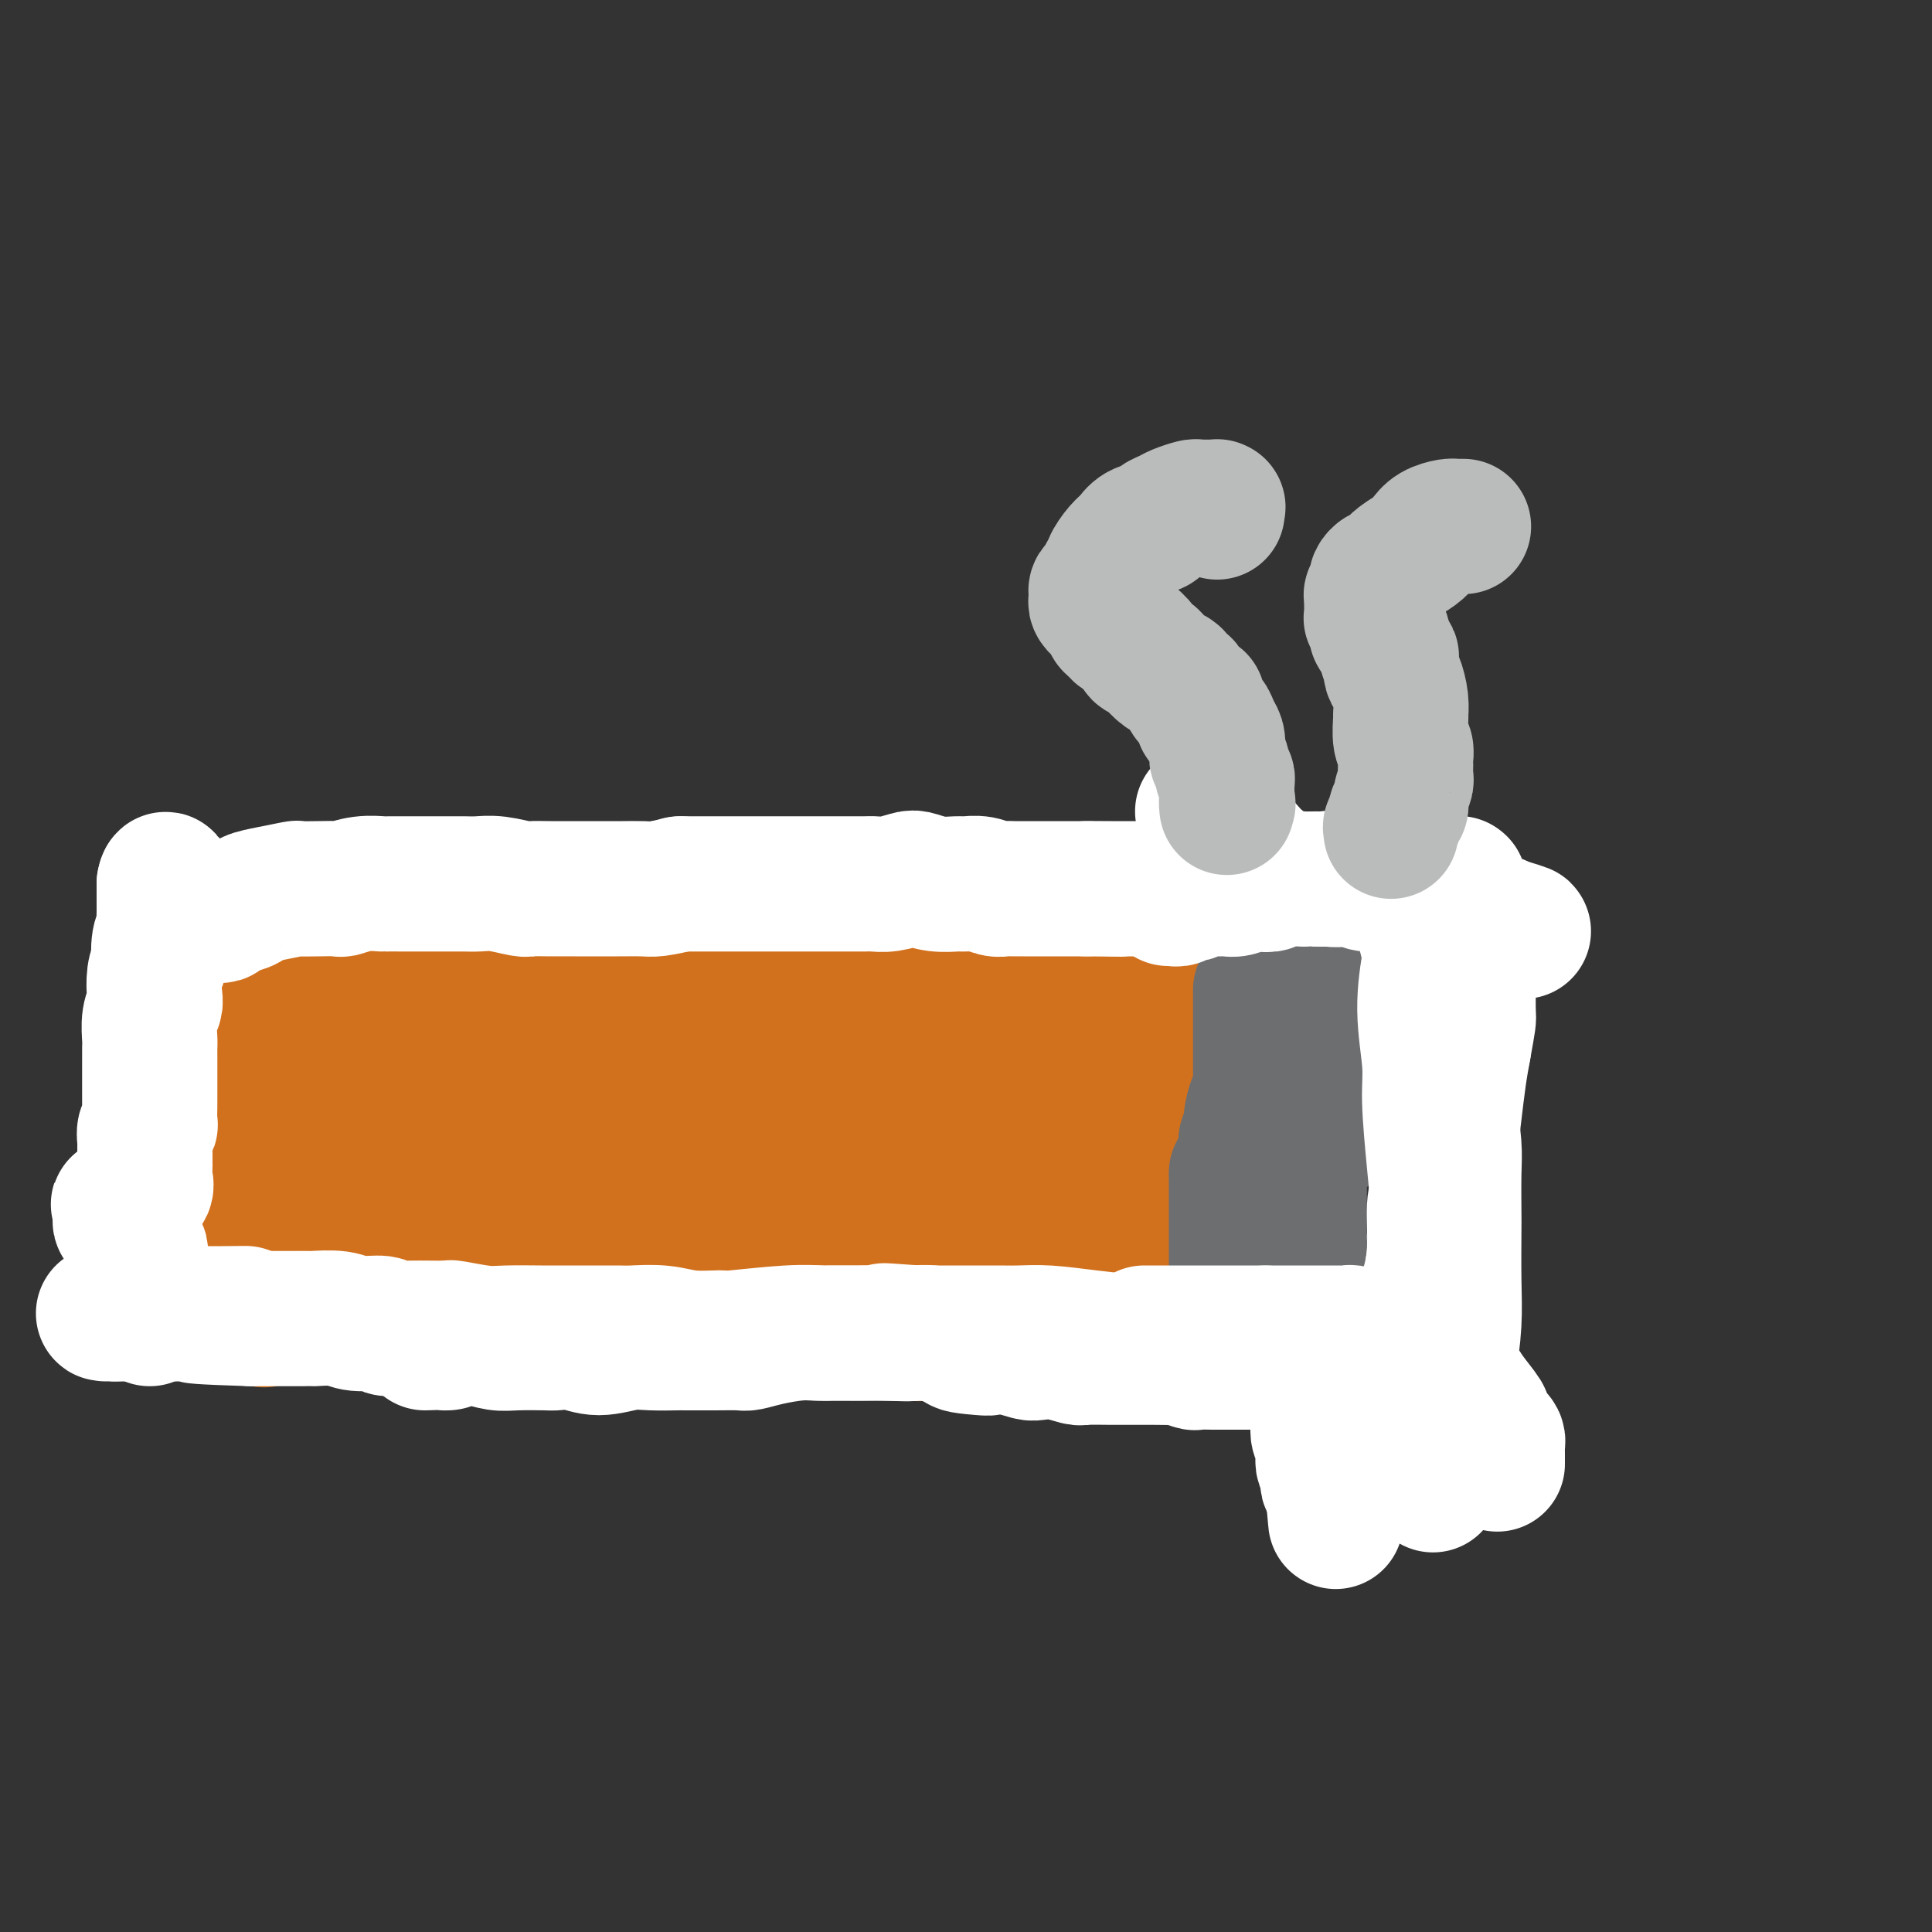 <svg viewBox='0 0 400 400' version='1.1' xmlns='http://www.w3.org/2000/svg' xmlns:xlink='http://www.w3.org/1999/xlink'><rect x="0" y="0" width="400" height="400" fill="#333333" stroke="none"/><g fill='none' stroke='#D2711D' stroke-width='28' stroke-linecap='round' stroke-linejoin='round'><path d='M117,227c0.060,-0.000 0.121,-0.000 0,0c-0.121,0.000 -0.422,0.000 0,0c0.422,-0.000 1.567,-0.000 2,0c0.433,0.000 0.154,0.000 0,0c-0.154,-0.000 -0.182,-0.000 0,0c0.182,0.000 0.573,0.000 1,0c0.427,-0.000 0.888,-0.000 1,0c0.112,0.000 -0.125,0.000 0,0c0.125,-0.000 0.612,-0.000 1,0c0.388,0.000 0.678,0.001 1,0c0.322,-0.001 0.678,-0.004 1,0c0.322,0.004 0.612,0.015 1,0c0.388,-0.015 0.875,-0.057 1,0c0.125,0.057 -0.111,0.211 0,0c0.111,-0.211 0.569,-0.789 1,-1c0.431,-0.211 0.836,-0.057 1,0c0.164,0.057 0.086,0.015 0,0c-0.086,-0.015 -0.182,-0.004 0,0c0.182,0.004 0.641,0.001 1,0c0.359,-0.001 0.617,-0.000 1,0c0.383,0.000 0.890,-0.000 1,0c0.110,0.000 -0.179,0.001 0,0c0.179,-0.001 0.824,-0.003 1,0c0.176,0.003 -0.118,0.011 0,0c0.118,-0.011 0.647,-0.041 1,0c0.353,0.041 0.529,0.155 1,0c0.471,-0.155 1.235,-0.577 2,-1'/><path d='M136,225c2.908,-0.309 0.677,-0.082 0,0c-0.677,0.082 0.198,0.018 1,0c0.802,-0.018 1.529,0.009 2,0c0.471,-0.009 0.686,-0.055 1,0c0.314,0.055 0.728,0.211 1,0c0.272,-0.211 0.402,-0.787 1,-1c0.598,-0.213 1.665,-0.061 2,0c0.335,0.061 -0.062,0.031 0,0c0.062,-0.031 0.581,-0.065 1,0c0.419,0.065 0.736,0.227 1,0c0.264,-0.227 0.474,-0.845 1,-1c0.526,-0.155 1.369,0.152 2,0c0.631,-0.152 1.051,-0.763 1,-1c-0.051,-0.237 -0.571,-0.101 0,0c0.571,0.101 2.235,0.167 3,0c0.765,-0.167 0.631,-0.566 1,-1c0.369,-0.434 1.239,-0.901 2,-1c0.761,-0.099 1.411,0.171 2,0c0.589,-0.171 1.115,-0.782 2,-1c0.885,-0.218 2.127,-0.044 3,0c0.873,0.044 1.376,-0.041 2,0c0.624,0.041 1.370,0.207 2,0c0.630,-0.207 1.144,-0.788 2,-1c0.856,-0.212 2.052,-0.057 3,0c0.948,0.057 1.646,0.015 2,0c0.354,-0.015 0.363,-0.004 1,0c0.637,0.004 1.902,0.001 3,0c1.098,-0.001 2.028,-0.000 3,0c0.972,0.000 1.986,0.000 3,0'/><path d='M184,218c7.638,-1.083 2.732,-0.290 1,0c-1.732,0.290 -0.290,0.078 1,0c1.290,-0.078 2.430,-0.021 3,0c0.570,0.021 0.572,0.006 1,0c0.428,-0.006 1.282,-0.001 2,0c0.718,0.001 1.299,0.000 2,0c0.701,-0.000 1.522,-0.000 2,0c0.478,0.000 0.613,0.000 1,0c0.387,-0.000 1.024,-0.000 2,0c0.976,0.000 2.289,0.000 3,0c0.711,-0.000 0.818,-0.000 1,0c0.182,0.000 0.437,0.000 1,0c0.563,-0.000 1.432,-0.000 2,0c0.568,0.000 0.834,0.000 1,0c0.166,-0.000 0.234,-0.000 1,0c0.766,0.000 2.232,0.000 3,0c0.768,-0.000 0.838,-0.000 1,0c0.162,0.000 0.415,0.001 1,0c0.585,-0.001 1.501,-0.004 2,0c0.499,0.004 0.579,0.015 1,0c0.421,-0.015 1.181,-0.057 2,0c0.819,0.057 1.695,0.211 2,0c0.305,-0.211 0.039,-0.789 0,-1c-0.039,-0.211 0.149,-0.057 1,0c0.851,0.057 2.364,0.015 3,0c0.636,-0.015 0.394,-0.004 1,0c0.606,0.004 2.060,0.001 3,0c0.940,-0.001 1.365,-0.000 2,0c0.635,0.000 1.479,0.000 2,0c0.521,-0.000 0.720,-0.000 1,0c0.280,0.000 0.640,0.000 1,0'/><path d='M234,217c7.970,-0.155 2.896,-0.041 1,0c-1.896,0.041 -0.613,0.011 0,0c0.613,-0.011 0.556,-0.003 1,0c0.444,0.003 1.391,0.001 2,0c0.609,-0.001 0.881,-0.000 1,0c0.119,0.000 0.083,0.000 0,0c-0.083,-0.000 -0.215,-0.000 0,0c0.215,0.000 0.776,0.000 1,0c0.224,-0.000 0.112,-0.000 0,0c-0.112,0.000 -0.222,0.000 0,0c0.222,-0.000 0.777,-0.000 1,0c0.223,0.000 0.112,0.000 0,0c-0.112,-0.000 -0.227,-0.001 0,0c0.227,0.001 0.797,0.003 1,0c0.203,-0.003 0.041,-0.012 0,0c-0.041,0.012 0.041,0.044 0,0c-0.041,-0.044 -0.203,-0.166 0,0c0.203,0.166 0.772,0.619 1,1c0.228,0.381 0.114,0.691 0,1'/><path d='M243,219c1.392,0.471 0.373,0.648 0,1c-0.373,0.352 -0.100,0.879 0,1c0.100,0.121 0.027,-0.164 0,0c-0.027,0.164 -0.007,0.776 0,1c0.007,0.224 0.002,0.059 0,0c-0.002,-0.059 -0.001,-0.012 0,0c0.001,0.012 0.001,-0.011 0,0c-0.001,0.011 -0.004,0.056 0,0c0.004,-0.056 0.016,-0.212 0,0c-0.016,0.212 -0.061,0.793 0,1c0.061,0.207 0.227,0.042 0,0c-0.227,-0.042 -0.848,0.040 -1,0c-0.152,-0.040 0.166,-0.203 0,0c-0.166,0.203 -0.817,0.772 -1,1c-0.183,0.228 0.103,0.117 0,0c-0.103,-0.117 -0.596,-0.238 -1,0c-0.404,0.238 -0.721,0.835 -1,1c-0.279,0.165 -0.522,-0.100 -1,0c-0.478,0.100 -1.192,0.567 -2,1c-0.808,0.433 -1.709,0.834 -2,1c-0.291,0.166 0.029,0.097 0,0c-0.029,-0.097 -0.407,-0.222 -1,0c-0.593,0.222 -1.402,0.792 -2,1c-0.598,0.208 -0.985,0.056 -1,0c-0.015,-0.056 0.342,-0.015 0,0c-0.342,0.015 -1.383,0.004 -2,0c-0.617,-0.004 -0.808,-0.002 -1,0'/><path d='M227,228c-2.630,0.619 -2.206,0.166 -2,0c0.206,-0.166 0.195,-0.044 0,0c-0.195,0.044 -0.573,0.012 -1,0c-0.427,-0.012 -0.903,-0.003 -1,0c-0.097,0.003 0.185,0.001 0,0c-0.185,-0.001 -0.836,-0.000 -1,0c-0.164,0.000 0.160,0.000 0,0c-0.160,-0.000 -0.803,-0.000 -1,0c-0.197,0.000 0.051,0.000 0,0c-0.051,-0.000 -0.403,-0.000 -1,0c-0.597,0.000 -1.440,0.000 -2,0c-0.560,-0.000 -0.836,-0.000 -1,0c-0.164,0.000 -0.217,0.000 -1,0c-0.783,-0.000 -2.296,-0.000 -3,0c-0.704,0.000 -0.598,0.000 -1,0c-0.402,-0.000 -1.310,-0.000 -2,0c-0.690,0.000 -1.161,0.000 -2,0c-0.839,-0.000 -2.046,-0.000 -3,0c-0.954,0.000 -1.656,0.000 -2,0c-0.344,-0.000 -0.331,-0.001 -1,0c-0.669,0.001 -2.019,0.004 -3,0c-0.981,-0.004 -1.594,-0.015 -2,0c-0.406,0.015 -0.606,0.057 -1,0c-0.394,-0.057 -0.982,-0.211 -2,0c-1.018,0.211 -2.465,0.789 -3,1c-0.535,0.211 -0.157,0.057 -1,0c-0.843,-0.057 -2.906,-0.015 -4,0c-1.094,0.015 -1.218,0.004 -2,0c-0.782,-0.004 -2.224,-0.001 -3,0c-0.776,0.001 -0.888,0.001 -1,0'/><path d='M180,229c-7.838,0.155 -3.934,0.041 -3,0c0.934,-0.041 -1.103,-0.011 -2,0c-0.897,0.011 -0.655,0.002 -1,0c-0.345,-0.002 -1.279,0.004 -2,0c-0.721,-0.004 -1.230,-0.016 -2,0c-0.770,0.016 -1.801,0.061 -2,0c-0.199,-0.061 0.433,-0.228 0,0c-0.433,0.228 -1.931,0.849 -3,1c-1.069,0.151 -1.708,-0.170 -2,0c-0.292,0.170 -0.235,0.829 -1,1c-0.765,0.171 -2.351,-0.147 -3,0c-0.649,0.147 -0.363,0.757 -1,1c-0.637,0.243 -2.199,0.118 -3,0c-0.801,-0.118 -0.843,-0.228 -1,0c-0.157,0.228 -0.431,0.793 -1,1c-0.569,0.207 -1.435,0.055 -2,0c-0.565,-0.055 -0.831,-0.015 -1,0c-0.169,0.015 -0.243,0.004 -1,0c-0.757,-0.004 -2.196,-0.001 -3,0c-0.804,0.001 -0.971,0.000 -1,0c-0.029,-0.000 0.080,-0.000 0,0c-0.080,0.000 -0.349,0.000 -1,0c-0.651,-0.000 -1.684,-0.000 -2,0c-0.316,0.000 0.084,0.000 0,0c-0.084,-0.000 -0.652,-0.000 -1,0c-0.348,0.000 -0.474,0.000 -1,0c-0.526,-0.000 -1.450,-0.000 -2,0c-0.550,0.000 -0.725,0.000 -1,0c-0.275,-0.000 -0.650,-0.000 -1,0c-0.350,0.000 -0.675,0.000 -1,0'/><path d='M135,233c-7.140,0.635 -2.490,0.222 -1,0c1.490,-0.222 -0.180,-0.252 -1,0c-0.820,0.252 -0.791,0.785 -1,1c-0.209,0.215 -0.657,0.110 -1,0c-0.343,-0.110 -0.580,-0.226 -1,0c-0.420,0.226 -1.023,0.793 -2,1c-0.977,0.207 -2.328,0.056 -3,0c-0.672,-0.056 -0.666,-0.015 -1,0c-0.334,0.015 -1.007,0.004 -2,0c-0.993,-0.004 -2.307,-0.001 -3,0c-0.693,0.001 -0.764,0.000 -1,0c-0.236,-0.000 -0.638,-0.000 -1,0c-0.362,0.000 -0.686,0.000 -1,0c-0.314,-0.000 -0.620,-0.000 -1,0c-0.380,0.000 -0.834,0.000 -1,0c-0.166,-0.000 -0.044,-0.000 0,0c0.044,0.000 0.009,0.000 0,0c-0.009,-0.000 0.008,-0.000 0,0c-0.008,0.000 -0.041,0.000 0,0c0.041,-0.000 0.154,-0.000 0,0c-0.154,0.000 -0.577,0.000 -1,0'/><path d='M113,235c-3.399,0.073 -0.896,-0.744 0,-1c0.896,-0.256 0.187,0.048 0,0c-0.187,-0.048 0.150,-0.449 0,-1c-0.150,-0.551 -0.786,-1.251 -1,-2c-0.214,-0.749 -0.005,-1.545 0,-2c0.005,-0.455 -0.195,-0.569 0,-1c0.195,-0.431 0.784,-1.180 1,-2c0.216,-0.820 0.058,-1.712 0,-2c-0.058,-0.288 -0.015,0.029 0,0c0.015,-0.029 0.004,-0.404 0,-1c-0.004,-0.596 -0.001,-1.414 0,-2c0.001,-0.586 0.000,-0.942 0,-1c-0.000,-0.058 -0.000,0.181 0,0c0.000,-0.181 0.000,-0.780 0,-1c-0.000,-0.220 -0.000,-0.059 0,0c0.000,0.059 0.000,0.015 0,0c-0.000,-0.015 -0.000,-0.003 0,0c0.000,0.003 0.000,-0.003 0,0c-0.000,0.003 -0.001,0.015 0,0c0.001,-0.015 0.004,-0.057 0,0c-0.004,0.057 -0.015,0.211 0,0c0.015,-0.211 0.057,-0.789 0,-1c-0.057,-0.211 -0.211,-0.057 0,0c0.211,0.057 0.788,0.015 1,0c0.212,-0.015 0.061,-0.004 0,0c-0.061,0.004 -0.030,0.002 0,0'/><path d='M114,218c0.045,-2.569 -0.343,-0.492 0,0c0.343,0.492 1.416,-0.600 2,-1c0.584,-0.400 0.677,-0.107 1,0c0.323,0.107 0.874,0.029 1,0c0.126,-0.029 -0.173,-0.008 0,0c0.173,0.008 0.820,0.002 1,0c0.180,-0.002 -0.105,-0.001 0,0c0.105,0.001 0.602,0.000 1,0c0.398,-0.000 0.697,-0.000 1,0c0.303,0.000 0.608,0.000 1,0c0.392,-0.000 0.869,-0.000 1,0c0.131,0.000 -0.085,0.000 0,0c0.085,-0.000 0.471,-0.000 1,0c0.529,0.000 1.202,0.000 2,0c0.798,-0.000 1.719,-0.000 2,0c0.281,0.000 -0.080,0.000 0,0c0.080,-0.000 0.601,-0.000 1,0c0.399,0.000 0.675,0.000 1,0c0.325,-0.000 0.698,-0.000 1,0c0.302,0.000 0.531,0.000 1,0c0.469,-0.000 1.176,-0.000 2,0c0.824,0.000 1.765,0.000 2,0c0.235,-0.000 -0.236,-0.000 0,0c0.236,0.000 1.180,0.001 2,0c0.820,-0.001 1.515,-0.004 2,0c0.485,0.004 0.760,0.015 1,0c0.240,-0.015 0.446,-0.056 1,0c0.554,0.056 1.457,0.207 2,0c0.543,-0.207 0.727,-0.774 1,-1c0.273,-0.226 0.637,-0.113 1,0'/><path d='M146,216c5.594,-0.536 3.580,-0.874 3,-1c-0.580,-0.126 0.273,-0.038 1,0c0.727,0.038 1.327,0.025 2,0c0.673,-0.025 1.420,-0.063 2,0c0.580,0.063 0.995,0.227 2,0c1.005,-0.227 2.602,-0.845 3,-1c0.398,-0.155 -0.402,0.155 0,0c0.402,-0.155 2.005,-0.774 3,-1c0.995,-0.226 1.381,-0.061 2,0c0.619,0.061 1.472,0.016 2,0c0.528,-0.016 0.733,-0.004 1,0c0.267,0.004 0.597,0.001 1,0c0.403,-0.001 0.877,-0.000 1,0c0.123,0.000 -0.107,0.000 0,0c0.107,-0.000 0.551,-0.000 1,0c0.449,0.000 0.904,0.000 1,0c0.096,-0.000 -0.166,-0.000 0,0c0.166,0.000 0.762,0.000 1,0c0.238,-0.000 0.119,-0.000 0,0'/><path d='M172,213c4.020,-0.467 1.070,-0.135 0,0c-1.070,0.135 -0.260,0.074 0,0c0.260,-0.074 -0.030,-0.160 0,0c0.030,0.160 0.379,0.567 1,1c0.621,0.433 1.512,0.890 2,1c0.488,0.110 0.572,-0.129 1,0c0.428,0.129 1.202,0.627 2,1c0.798,0.373 1.622,0.622 2,1c0.378,0.378 0.311,0.886 1,1c0.689,0.114 2.133,-0.166 3,0c0.867,0.166 1.158,0.776 2,1c0.842,0.224 2.237,0.060 3,0c0.763,-0.060 0.895,-0.016 1,0c0.105,0.016 0.182,0.004 1,0c0.818,-0.004 2.377,-0.001 3,0c0.623,0.001 0.312,0.001 0,0'/><path d='M194,219c3.986,0.928 2.951,0.249 3,0c0.049,-0.249 1.182,-0.067 2,0c0.818,0.067 1.321,0.018 2,0c0.679,-0.018 1.533,-0.005 2,0c0.467,0.005 0.546,0.001 1,0c0.454,-0.001 1.281,-0.000 2,0c0.719,0.000 1.328,0.000 2,0c0.672,-0.000 1.405,-0.000 2,0c0.595,0.000 1.051,0.000 2,0c0.949,-0.000 2.390,-0.000 3,0c0.610,0.000 0.389,0.000 1,0c0.611,-0.000 2.055,-0.000 3,0c0.945,0.000 1.391,0.000 2,0c0.609,-0.000 1.379,0.000 2,0c0.621,-0.000 1.091,-0.000 2,0c0.909,0.000 2.257,0.000 3,0c0.743,-0.000 0.881,-0.000 1,0c0.119,0.000 0.221,0.000 1,0c0.779,-0.000 2.237,-0.000 3,0c0.763,0.000 0.833,0.000 1,0c0.167,-0.000 0.431,-0.000 1,0c0.569,0.000 1.443,0.001 2,0c0.557,-0.001 0.798,-0.004 1,0c0.202,0.004 0.366,0.015 1,0c0.634,-0.015 1.738,-0.057 2,0c0.262,0.057 -0.319,0.211 0,0c0.319,-0.211 1.539,-0.789 2,-1c0.461,-0.211 0.163,-0.057 0,0c-0.163,0.057 -0.189,0.016 0,0c0.189,-0.016 0.595,-0.008 1,0'/><path d='M244,218c7.674,-0.155 1.860,-0.042 0,0c-1.860,0.042 0.234,0.012 1,0c0.766,-0.012 0.205,-0.007 0,0c-0.205,0.007 -0.055,0.016 0,0c0.055,-0.016 0.015,-0.057 0,0c-0.015,0.057 -0.004,0.211 0,0c0.004,-0.211 0.001,-0.788 0,-1c-0.001,-0.212 -0.000,-0.061 0,0c0.000,0.061 0.000,0.030 0,0c-0.000,-0.030 -0.000,-0.060 0,0c0.000,0.060 0.000,0.208 0,0c-0.000,-0.208 -0.000,-0.774 0,-1c0.000,-0.226 0.000,-0.113 0,0c-0.000,0.113 -0.000,0.226 0,0c0.000,-0.226 0.000,-0.792 0,-1c-0.000,-0.208 -0.000,-0.058 0,0c0.000,0.058 0.000,0.026 0,0c-0.000,-0.026 -0.000,-0.044 0,0c0.000,0.044 0.000,0.152 0,0c-0.000,-0.152 -0.000,-0.562 0,-1c0.000,-0.438 0.000,-0.902 0,-1c-0.000,-0.098 -0.000,0.170 0,0c0.000,-0.170 0.000,-0.777 0,-1c-0.000,-0.223 -0.000,-0.060 0,0c0.000,0.060 0.000,0.017 0,0c-0.000,-0.017 -0.000,-0.009 0,0'/><path d='M245,212c0.155,-1.155 0.041,-1.042 0,-1c-0.041,0.042 -0.010,0.012 0,0c0.010,-0.012 0.000,-0.006 0,0c-0.000,0.006 0.010,0.012 0,0c-0.010,-0.012 -0.040,-0.042 0,0c0.040,0.042 0.151,0.155 0,0c-0.151,-0.155 -0.565,-0.577 -1,-1c-0.435,-0.423 -0.890,-0.845 -1,-1c-0.110,-0.155 0.124,-0.041 0,0c-0.124,0.041 -0.607,0.011 -1,0c-0.393,-0.011 -0.698,-0.003 -1,0c-0.302,0.003 -0.602,-0.000 -1,0c-0.398,0.000 -0.894,0.004 -1,0c-0.106,-0.004 0.178,-0.015 0,0c-0.178,0.015 -0.817,0.057 -1,0c-0.183,-0.057 0.092,-0.212 0,0c-0.092,0.212 -0.550,0.793 -1,1c-0.450,0.207 -0.891,0.041 -1,0c-0.109,-0.041 0.114,0.041 0,0c-0.114,-0.041 -0.565,-0.207 -1,0c-0.435,0.207 -0.852,0.788 -1,1c-0.148,0.212 -0.025,0.057 0,0c0.025,-0.057 -0.049,-0.015 0,0c0.049,0.015 0.220,0.004 0,0c-0.220,-0.004 -0.833,-0.001 -1,0c-0.167,0.001 0.110,0.000 0,0c-0.110,-0.000 -0.606,-0.000 -1,0c-0.394,0.000 -0.684,0.000 -1,0c-0.316,-0.000 -0.658,-0.000 -1,0'/><path d='M230,211c-1.947,0.088 -0.313,-0.693 0,-1c0.313,-0.307 -0.694,-0.139 -1,0c-0.306,0.139 0.090,0.248 0,0c-0.090,-0.248 -0.668,-0.854 -1,-1c-0.332,-0.146 -0.420,0.167 -1,0c-0.580,-0.167 -1.651,-0.815 -2,-1c-0.349,-0.185 0.024,0.091 0,0c-0.024,-0.091 -0.447,-0.550 -1,-1c-0.553,-0.450 -1.237,-0.890 -2,-1c-0.763,-0.110 -1.605,0.110 -2,0c-0.395,-0.110 -0.342,-0.550 -1,-1c-0.658,-0.450 -2.025,-0.909 -3,-1c-0.975,-0.091 -1.556,0.186 -2,0c-0.444,-0.186 -0.749,-0.834 -1,-1c-0.251,-0.166 -0.447,0.152 -1,0c-0.553,-0.152 -1.461,-0.772 -2,-1c-0.539,-0.228 -0.708,-0.062 -1,0c-0.292,0.062 -0.708,0.020 -1,0c-0.292,-0.020 -0.459,-0.019 -1,0c-0.541,0.019 -1.454,0.057 -2,0c-0.546,-0.057 -0.723,-0.208 -1,0c-0.277,0.208 -0.652,0.774 -1,1c-0.348,0.226 -0.667,0.113 -1,0c-0.333,-0.113 -0.679,-0.226 -1,0c-0.321,0.226 -0.615,0.793 -1,1c-0.385,0.207 -0.860,0.056 -1,0c-0.140,-0.056 0.055,-0.015 0,0c-0.055,0.015 -0.361,0.004 -1,0c-0.639,-0.004 -1.611,-0.001 -2,0c-0.389,0.001 -0.194,0.001 0,0'/><path d='M196,204c-2.329,0.309 -1.153,0.083 -1,0c0.153,-0.083 -0.718,-0.023 -1,0c-0.282,0.023 0.027,0.007 0,0c-0.027,-0.007 -0.388,-0.006 -1,0c-0.612,0.006 -1.476,0.017 -2,0c-0.524,-0.017 -0.708,-0.061 -1,0c-0.292,0.061 -0.693,0.227 -1,0c-0.307,-0.227 -0.519,-0.845 -1,-1c-0.481,-0.155 -1.229,0.155 -2,0c-0.771,-0.155 -1.563,-0.774 -2,-1c-0.437,-0.226 -0.517,-0.061 -1,0c-0.483,0.061 -1.369,0.016 -2,0c-0.631,-0.016 -1.006,-0.004 -2,0c-0.994,0.004 -2.608,0.001 -3,0c-0.392,-0.001 0.439,-0.001 0,0c-0.439,0.001 -2.146,0.004 -3,0c-0.854,-0.004 -0.855,-0.015 -1,0c-0.145,0.015 -0.435,0.057 -1,0c-0.565,-0.057 -1.404,-0.211 -2,0c-0.596,0.211 -0.948,0.789 -1,1c-0.052,0.211 0.196,0.057 0,0c-0.196,-0.057 -0.837,-0.015 -1,0c-0.163,0.015 0.152,0.004 0,0c-0.152,-0.004 -0.772,-0.001 -1,0c-0.228,0.001 -0.065,0.000 0,0c0.065,-0.000 0.033,-0.000 0,0'/><path d='M166,203c-4.682,-0.138 -1.387,0.016 0,0c1.387,-0.016 0.865,-0.201 1,0c0.135,0.201 0.927,0.790 2,1c1.073,0.210 2.428,0.042 3,0c0.572,-0.042 0.361,0.042 1,0c0.639,-0.042 2.129,-0.211 3,0c0.871,0.211 1.124,0.803 2,1c0.876,0.197 2.373,0.000 3,0c0.627,-0.000 0.382,0.196 1,0c0.618,-0.196 2.099,-0.785 3,-1c0.901,-0.215 1.223,-0.057 2,0c0.777,0.057 2.009,0.012 3,0c0.991,-0.012 1.739,0.007 3,0c1.261,-0.007 3.033,-0.041 4,0c0.967,0.041 1.128,0.155 2,0c0.872,-0.155 2.454,-0.580 4,-1c1.546,-0.420 3.056,-0.833 4,-1c0.944,-0.167 1.323,-0.086 2,0c0.677,0.086 1.653,0.177 3,0c1.347,-0.177 3.066,-0.621 4,-1c0.934,-0.379 1.082,-0.693 2,-1c0.918,-0.307 2.607,-0.608 4,-1c1.393,-0.392 2.490,-0.875 3,-1c0.510,-0.125 0.431,0.107 1,0c0.569,-0.107 1.784,-0.554 3,-1'/><path d='M229,197c5.292,-1.084 2.521,-0.294 2,0c-0.521,0.294 1.209,0.093 2,0c0.791,-0.093 0.645,-0.077 1,0c0.355,0.077 1.212,0.217 2,0c0.788,-0.217 1.507,-0.790 2,-1c0.493,-0.210 0.758,-0.056 1,0c0.242,0.056 0.460,0.015 1,0c0.540,-0.015 1.403,-0.004 2,0c0.597,0.004 0.930,0.001 1,0c0.070,-0.001 -0.121,-0.000 0,0c0.121,0.000 0.555,0.000 1,0c0.445,-0.000 0.903,-0.000 1,0c0.097,0.000 -0.166,0.000 0,0c0.166,-0.000 0.763,-0.000 1,0c0.237,0.000 0.115,0.000 0,0c-0.115,-0.000 -0.223,-0.000 0,0c0.223,0.000 0.778,0.000 1,0c0.222,-0.000 0.112,-0.000 0,0c-0.112,0.000 -0.226,0.000 0,0c0.226,-0.000 0.793,-0.000 1,0c0.207,0.000 0.056,0.000 0,0c-0.056,-0.000 -0.015,-0.000 0,0c0.015,0.000 0.004,0.000 0,0c-0.004,-0.000 -0.001,-0.000 0,0c0.001,0.000 0.000,0.000 0,0c-0.000,-0.000 -0.000,-0.000 0,0'/><path d='M248,196c2.879,-0.155 0.575,-0.042 0,0c-0.575,0.042 0.578,0.014 1,0c0.422,-0.014 0.113,-0.014 0,0c-0.113,0.014 -0.031,0.043 0,0c0.031,-0.043 0.012,-0.160 0,0c-0.012,0.160 -0.017,0.595 0,1c0.017,0.405 0.057,0.781 0,1c-0.057,0.219 -0.211,0.281 0,1c0.211,0.719 0.789,2.094 1,3c0.211,0.906 0.057,1.342 0,2c-0.057,0.658 -0.015,1.537 0,2c0.015,0.463 0.004,0.510 0,1c-0.004,0.490 -0.001,1.422 0,2c0.001,0.578 0.000,0.804 0,1c-0.000,0.196 -0.000,0.364 0,1c0.000,0.636 0.000,1.739 0,2c-0.000,0.261 -0.000,-0.320 0,0c0.000,0.320 0.000,1.540 0,2c-0.000,0.460 -0.000,0.161 0,0c0.000,-0.161 0.000,-0.183 0,0c-0.000,0.183 -0.000,0.570 0,1c0.000,0.430 0.000,0.904 0,1c-0.000,0.096 -0.000,-0.184 0,0c0.000,0.184 0.000,0.833 0,1c-0.000,0.167 -0.000,-0.148 0,0c0.000,0.148 0.000,0.761 0,1c-0.000,0.239 -0.000,0.105 0,0c0.000,-0.105 0.000,-0.182 0,0c-0.000,0.182 -0.000,0.623 0,1c0.000,0.377 0.000,0.688 0,1'/><path d='M250,221c0.309,4.052 0.083,1.681 0,1c-0.083,-0.681 -0.022,0.328 0,1c0.022,0.672 0.006,1.007 0,1c-0.006,-0.007 -0.002,-0.356 0,0c0.002,0.356 0.000,1.416 0,2c-0.000,0.584 -0.000,0.691 0,1c0.000,0.309 0.000,0.819 0,1c-0.000,0.181 -0.000,0.035 0,0c0.000,-0.035 0.000,0.043 0,0c-0.000,-0.043 0.000,-0.208 0,0c-0.000,0.208 -0.000,0.788 0,1c0.000,0.212 0.000,0.056 0,0c-0.000,-0.056 -0.000,-0.011 0,0c0.000,0.011 0.001,-0.012 0,0c-0.001,0.012 -0.003,0.060 0,0c0.003,-0.060 0.011,-0.227 0,0c-0.011,0.227 -0.041,0.848 0,1c0.041,0.152 0.152,-0.166 0,0c-0.152,0.166 -0.568,0.815 -1,1c-0.432,0.185 -0.880,-0.094 -1,0c-0.120,0.094 0.089,0.561 0,1c-0.089,0.439 -0.475,0.850 -1,1c-0.525,0.150 -1.187,0.040 -2,0c-0.813,-0.040 -1.776,-0.011 -2,0c-0.224,0.011 0.290,0.003 0,0c-0.290,-0.003 -1.386,-0.001 -2,0c-0.614,0.001 -0.747,0.000 -1,0c-0.253,-0.000 -0.627,-0.000 -1,0'/><path d='M239,233c-1.840,0.464 -0.941,0.124 -1,0c-0.059,-0.124 -1.075,-0.033 -2,0c-0.925,0.033 -1.759,0.009 -2,0c-0.241,-0.009 0.110,-0.001 0,0c-0.110,0.001 -0.681,-0.003 -1,0c-0.319,0.003 -0.386,0.015 -1,0c-0.614,-0.015 -1.774,-0.057 -2,0c-0.226,0.057 0.484,0.211 0,0c-0.484,-0.211 -2.161,-0.789 -3,-1c-0.839,-0.211 -0.838,-0.056 -1,0c-0.162,0.056 -0.485,0.011 -1,0c-0.515,-0.011 -1.221,0.011 -2,0c-0.779,-0.011 -1.632,-0.056 -2,0c-0.368,0.056 -0.249,0.211 -1,0c-0.751,-0.211 -2.370,-0.789 -4,-1c-1.630,-0.211 -3.272,-0.056 -4,0c-0.728,0.056 -0.544,0.011 -1,0c-0.456,-0.011 -1.554,0.011 -3,0c-1.446,-0.011 -3.240,-0.056 -4,0c-0.760,0.056 -0.485,0.211 -1,0c-0.515,-0.211 -1.818,-0.789 -3,-1c-1.182,-0.211 -2.241,-0.057 -3,0c-0.759,0.057 -1.217,0.015 -2,0c-0.783,-0.015 -1.889,-0.004 -3,0c-1.111,0.004 -2.225,0.001 -3,0c-0.775,-0.001 -1.211,0.001 -2,0c-0.789,-0.001 -1.930,-0.003 -3,0c-1.070,0.003 -2.070,0.011 -3,0c-0.930,-0.011 -1.789,-0.041 -3,0c-1.211,0.041 -2.775,0.155 -4,0c-1.225,-0.155 -2.113,-0.577 -3,-1'/><path d='M171,229c-11.572,-0.614 -6.503,-0.151 -5,0c1.503,0.151 -0.560,-0.012 -2,0c-1.440,0.012 -2.258,0.199 -3,0c-0.742,-0.199 -1.408,-0.786 -2,-1c-0.592,-0.214 -1.109,-0.057 -2,0c-0.891,0.057 -2.157,0.014 -3,0c-0.843,-0.014 -1.263,-0.000 -2,0c-0.737,0.000 -1.793,-0.014 -2,0c-0.207,0.014 0.433,0.056 0,0c-0.433,-0.056 -1.940,-0.211 -3,0c-1.060,0.211 -1.674,0.789 -2,1c-0.326,0.211 -0.363,0.057 -1,0c-0.637,-0.057 -1.875,-0.015 -3,0c-1.125,0.015 -2.139,0.004 -3,0c-0.861,-0.004 -1.569,-0.001 -2,0c-0.431,0.001 -0.586,0.000 -1,0c-0.414,-0.000 -1.087,-0.000 -2,0c-0.913,0.000 -2.066,0.000 -3,0c-0.934,-0.000 -1.650,-0.000 -2,0c-0.350,0.000 -0.334,0.000 -1,0c-0.666,-0.000 -2.012,-0.000 -3,0c-0.988,0.000 -1.617,0.000 -2,0c-0.383,-0.000 -0.520,-0.000 -1,0c-0.480,0.000 -1.302,0.000 -2,0c-0.698,-0.000 -1.273,-0.000 -2,0c-0.727,0.000 -1.607,0.000 -2,0c-0.393,-0.000 -0.298,-0.000 -1,0c-0.702,0.000 -2.201,0.000 -3,0c-0.799,-0.000 -0.900,-0.000 -1,0'/><path d='M110,229c-9.798,-0.016 -3.794,-0.057 -2,0c1.794,0.057 -0.622,0.211 -2,0c-1.378,-0.211 -1.717,-0.789 -2,-1c-0.283,-0.211 -0.508,-0.057 -1,0c-0.492,0.057 -1.250,0.015 -2,0c-0.750,-0.015 -1.492,-0.004 -2,0c-0.508,0.004 -0.784,0.001 -1,0c-0.216,-0.001 -0.374,-0.000 -1,0c-0.626,0.000 -1.721,0.000 -2,0c-0.279,-0.000 0.258,-0.000 0,0c-0.258,0.000 -1.312,0.000 -2,0c-0.688,-0.000 -1.011,-0.000 -1,0c0.011,0.000 0.357,0.000 0,0c-0.357,-0.000 -1.415,-0.000 -2,0c-0.585,0.000 -0.695,0.000 -1,0c-0.305,-0.000 -0.804,-0.000 -1,0c-0.196,0.000 -0.090,0.000 0,0c0.090,-0.000 0.164,-0.000 0,0c-0.164,0.000 -0.566,0.000 -1,0c-0.434,-0.000 -0.900,-0.000 -1,0c-0.100,0.000 0.166,0.000 0,0c-0.166,-0.000 -0.762,-0.000 -1,0c-0.238,0.000 -0.116,0.000 0,0c0.116,-0.000 0.227,-0.000 0,0c-0.227,0.000 -0.792,0.000 -1,0c-0.208,-0.000 -0.059,0.000 0,0c0.059,0.000 0.030,0.000 0,0'/><path d='M84,228c-4.022,-0.348 -1.078,-0.718 0,-1c1.078,-0.282 0.289,-0.475 0,-1c-0.289,-0.525 -0.077,-1.380 0,-2c0.077,-0.620 0.021,-1.004 0,-2c-0.021,-0.996 -0.007,-2.604 0,-3c0.007,-0.396 0.006,0.419 0,0c-0.006,-0.419 -0.016,-2.073 0,-3c0.016,-0.927 0.057,-1.127 0,-1c-0.057,0.127 -0.212,0.581 0,0c0.212,-0.581 0.793,-2.197 1,-3c0.207,-0.803 0.041,-0.792 0,-1c-0.041,-0.208 0.041,-0.634 0,-1c-0.041,-0.366 -0.207,-0.672 0,-1c0.207,-0.328 0.788,-0.676 1,-1c0.212,-0.324 0.056,-0.623 0,-1c-0.056,-0.377 -0.011,-0.833 0,-1c0.011,-0.167 -0.011,-0.045 0,0c0.011,0.045 0.056,0.012 0,0c-0.056,-0.012 -0.211,-0.003 0,0c0.211,0.003 0.789,0.001 1,0c0.211,-0.001 0.057,0.001 0,0c-0.057,-0.001 -0.016,-0.004 0,0c0.016,0.004 0.008,0.015 0,0c-0.008,-0.015 -0.016,-0.057 0,0c0.016,0.057 0.056,0.211 0,0c-0.056,-0.211 -0.207,-0.788 0,-1c0.207,-0.212 0.774,-0.061 1,0c0.226,0.061 0.113,0.030 0,0'/><path d='M88,205c0.587,-3.558 0.054,-0.953 0,0c-0.054,0.953 0.369,0.255 1,0c0.631,-0.255 1.469,-0.067 2,0c0.531,0.067 0.756,0.014 1,0c0.244,-0.014 0.507,0.010 1,0c0.493,-0.010 1.216,-0.055 2,0c0.784,0.055 1.628,0.211 2,0c0.372,-0.211 0.270,-0.789 1,-1c0.730,-0.211 2.292,-0.057 3,0c0.708,0.057 0.564,0.015 1,0c0.436,-0.015 1.453,-0.004 2,0c0.547,0.004 0.625,0.001 1,0c0.375,-0.001 1.046,-0.000 2,0c0.954,0.000 2.190,-0.000 3,0c0.810,0.000 1.194,0.001 2,0c0.806,-0.001 2.036,-0.004 3,0c0.964,0.004 1.663,0.016 3,0c1.337,-0.016 3.311,-0.061 4,0c0.689,0.061 0.091,0.227 1,0c0.909,-0.227 3.324,-0.846 5,-1c1.676,-0.154 2.613,0.159 3,0c0.387,-0.159 0.224,-0.790 1,-1c0.776,-0.210 2.489,-0.000 4,0c1.511,0.000 2.818,-0.210 4,0c1.182,0.210 2.237,0.840 3,1c0.763,0.160 1.232,-0.151 2,0c0.768,0.151 1.835,0.762 3,1c1.165,0.238 2.429,0.103 3,0c0.571,-0.103 0.449,-0.172 1,0c0.551,0.172 1.776,0.586 3,1'/><path d='M155,205c3.703,0.403 3.461,-0.089 4,0c0.539,0.089 1.859,0.760 3,1c1.141,0.240 2.104,0.049 3,0c0.896,-0.049 1.726,0.042 3,0c1.274,-0.042 2.994,-0.219 4,0c1.006,0.219 1.300,0.833 2,1c0.700,0.167 1.807,-0.114 3,0c1.193,0.114 2.470,0.623 4,1c1.530,0.377 3.311,0.623 4,1c0.689,0.377 0.286,0.886 1,1c0.714,0.114 2.546,-0.166 4,0c1.454,0.166 2.530,0.777 3,1c0.470,0.223 0.332,0.059 1,0c0.668,-0.059 2.140,-0.012 3,0c0.860,0.012 1.107,-0.011 2,0c0.893,0.011 2.432,0.055 3,0c0.568,-0.055 0.164,-0.211 1,0c0.836,0.211 2.911,0.788 4,1c1.089,0.212 1.191,0.058 2,0c0.809,-0.058 2.324,-0.019 3,0c0.676,0.019 0.512,0.019 1,0c0.488,-0.019 1.627,-0.058 3,0c1.373,0.058 2.978,0.212 4,0c1.022,-0.212 1.459,-0.789 2,-1c0.541,-0.211 1.186,-0.057 2,0c0.814,0.057 1.795,0.015 3,0c1.205,-0.015 2.632,-0.004 3,0c0.368,0.004 -0.323,0.001 0,0c0.323,-0.001 1.662,-0.001 3,0'/><path d='M233,211c6.367,0.000 2.284,0.000 1,0c-1.284,-0.000 0.229,-0.000 1,0c0.771,0.000 0.799,0.000 1,0c0.201,-0.000 0.576,-0.000 1,0c0.424,0.000 0.898,0.001 1,0c0.102,-0.001 -0.169,-0.005 0,0c0.169,0.005 0.777,0.018 1,0c0.223,-0.018 0.060,-0.065 0,0c-0.060,0.065 -0.016,0.244 0,0c0.016,-0.244 0.004,-0.910 0,-1c-0.004,-0.090 -0.001,0.397 0,0c0.001,-0.397 0.001,-1.678 0,-2c-0.001,-0.322 -0.002,0.313 0,0c0.002,-0.313 0.008,-1.575 0,-2c-0.008,-0.425 -0.029,-0.012 0,0c0.029,0.012 0.110,-0.378 0,-1c-0.110,-0.622 -0.410,-1.476 -1,-2c-0.590,-0.524 -1.471,-0.718 -2,-1c-0.529,-0.282 -0.705,-0.654 -1,-1c-0.295,-0.346 -0.708,-0.667 -1,-1c-0.292,-0.333 -0.463,-0.677 -1,-1c-0.537,-0.323 -1.439,-0.623 -2,-1c-0.561,-0.377 -0.780,-0.829 -1,-1c-0.220,-0.171 -0.440,-0.060 -1,0c-0.560,0.060 -1.459,0.068 -2,0c-0.541,-0.068 -0.722,-0.210 -1,0c-0.278,0.210 -0.651,0.774 -1,1c-0.349,0.226 -0.675,0.113 -1,0'/><path d='M224,198c-1.207,-0.064 -0.723,-0.225 -1,0c-0.277,0.225 -1.313,0.834 -2,1c-0.687,0.166 -1.024,-0.113 -2,0c-0.976,0.113 -2.589,0.618 -3,1c-0.411,0.382 0.382,0.641 0,1c-0.382,0.359 -1.940,0.818 -3,1c-1.060,0.182 -1.624,0.088 -2,0c-0.376,-0.088 -0.566,-0.168 -1,0c-0.434,0.168 -1.111,0.585 -2,1c-0.889,0.415 -1.988,0.828 -3,1c-1.012,0.172 -1.937,0.102 -2,0c-0.063,-0.102 0.736,-0.238 0,0c-0.736,0.238 -3.007,0.848 -4,1c-0.993,0.152 -0.708,-0.156 -1,0c-0.292,0.156 -1.161,0.774 -2,1c-0.839,0.226 -1.649,0.060 -2,0c-0.351,-0.060 -0.245,-0.016 -1,0c-0.755,0.016 -2.373,0.002 -3,0c-0.627,-0.002 -0.262,0.009 -1,0c-0.738,-0.009 -2.577,-0.037 -4,0c-1.423,0.037 -2.430,0.139 -4,0c-1.570,-0.139 -3.705,-0.520 -5,-1c-1.295,-0.480 -1.752,-1.058 -3,-1c-1.248,0.058 -3.287,0.751 -5,1c-1.713,0.249 -3.100,0.053 -4,0c-0.900,-0.053 -1.313,0.037 -2,0c-0.687,-0.037 -1.646,-0.202 -3,0c-1.354,0.202 -3.101,0.772 -4,1c-0.899,0.228 -0.949,0.114 -1,0'/><path d='M154,206c-7.042,0.000 -3.645,0.000 -3,0c0.645,-0.000 -1.460,-0.000 -3,0c-1.540,0.000 -2.515,0.000 -3,0c-0.485,-0.000 -0.481,-0.000 -1,0c-0.519,0.000 -1.561,0.000 -3,0c-1.439,-0.000 -3.275,-0.000 -5,0c-1.725,0.000 -3.338,0.000 -4,0c-0.662,-0.000 -0.372,-0.000 -1,0c-0.628,0.000 -2.173,0.000 -4,0c-1.827,-0.000 -3.937,-0.000 -5,0c-1.063,0.000 -1.081,0.000 -2,0c-0.919,-0.000 -2.740,-0.000 -4,0c-1.260,0.000 -1.960,0.002 -3,0c-1.040,-0.002 -2.419,-0.007 -3,0c-0.581,0.007 -0.364,0.025 -1,0c-0.636,-0.025 -2.125,-0.095 -3,0c-0.875,0.095 -1.137,0.355 -2,1c-0.863,0.645 -2.326,1.675 -3,2c-0.674,0.325 -0.559,-0.057 -1,0c-0.441,0.057 -1.439,0.551 -2,1c-0.561,0.449 -0.687,0.852 -1,1c-0.313,0.148 -0.815,0.040 -1,0c-0.185,-0.040 -0.054,-0.010 0,0c0.054,0.010 0.029,0.002 0,0c-0.029,-0.002 -0.063,0.002 0,0c0.063,-0.002 0.223,-0.011 0,0c-0.223,0.011 -0.829,0.041 -1,0c-0.171,-0.041 0.094,-0.155 0,0c-0.094,0.155 -0.547,0.577 -1,1'/><path d='M94,212c-1.875,0.884 -0.563,0.093 -1,0c-0.437,-0.093 -2.623,0.511 -4,1c-1.377,0.489 -1.947,0.863 -3,1c-1.053,0.137 -2.591,0.037 -3,0c-0.409,-0.037 0.311,-0.010 0,0c-0.311,0.010 -1.651,0.003 -2,0c-0.349,-0.003 0.295,-0.001 0,0c-0.295,0.001 -1.529,0.000 -2,0c-0.471,-0.000 -0.178,-0.000 0,0c0.178,0.000 0.240,-0.000 0,0c-0.240,0.000 -0.782,0.000 -1,0c-0.218,-0.000 -0.111,-0.001 0,0c0.111,0.001 0.226,0.005 0,0c-0.226,-0.005 -0.793,-0.018 -1,0c-0.207,0.018 -0.055,0.067 0,0c0.055,-0.067 0.014,-0.249 0,0c-0.014,0.249 -0.001,0.930 0,1c0.001,0.070 -0.010,-0.470 0,0c0.010,0.470 0.041,1.949 0,3c-0.041,1.051 -0.155,1.673 0,2c0.155,0.327 0.580,0.357 1,1c0.420,0.643 0.834,1.898 1,3c0.166,1.102 0.083,2.051 0,3'/><path d='M79,227c0.240,2.377 0.838,1.820 1,2c0.162,0.180 -0.114,1.097 0,2c0.114,0.903 0.619,1.792 1,3c0.381,1.208 0.638,2.736 1,4c0.362,1.264 0.829,2.265 1,3c0.171,0.735 0.046,1.204 0,2c-0.046,0.796 -0.012,1.919 0,3c0.012,1.081 0.003,2.120 0,3c-0.003,0.880 -0.001,1.602 0,2c0.001,0.398 0.000,0.474 0,1c-0.000,0.526 -0.000,1.504 0,2c0.000,0.496 0.000,0.511 0,1c-0.000,0.489 -0.000,1.452 0,2c0.000,0.548 0.000,0.682 0,1c-0.000,0.318 -0.000,0.821 0,1c0.000,0.179 0.000,0.034 0,0c-0.000,-0.034 -0.000,0.042 0,0c0.000,-0.042 0.000,-0.204 0,0c-0.000,0.204 -0.000,0.772 0,1c0.000,0.228 0.000,0.114 0,0'/><path d='M83,260c0.604,5.109 0.115,1.383 0,0c-0.115,-1.383 0.146,-0.423 1,0c0.854,0.423 2.302,0.310 3,0c0.698,-0.310 0.648,-0.815 1,-1c0.352,-0.185 1.107,-0.050 2,0c0.893,0.050 1.924,0.013 3,0c1.076,-0.013 2.198,-0.004 3,0c0.802,0.004 1.284,0.001 2,0c0.716,-0.001 1.667,-0.000 3,0c1.333,0.000 3.047,0.000 4,0c0.953,-0.000 1.146,-0.001 2,0c0.854,0.001 2.371,0.004 4,0c1.629,-0.004 3.371,-0.015 5,0c1.629,0.015 3.144,0.057 4,0c0.856,-0.057 1.053,-0.211 2,0c0.947,0.211 2.643,0.788 4,1c1.357,0.212 2.373,0.061 4,0c1.627,-0.061 3.863,-0.030 5,0c1.137,0.030 1.175,0.060 2,0c0.825,-0.060 2.439,-0.208 4,0c1.561,0.208 3.071,0.774 4,1c0.929,0.226 1.279,0.113 2,0c0.721,-0.113 1.813,-0.228 3,0c1.187,0.228 2.468,0.797 4,1c1.532,0.203 3.317,0.040 4,0c0.683,-0.040 0.266,0.042 1,0c0.734,-0.042 2.619,-0.207 4,0c1.381,0.207 2.256,0.787 3,1c0.744,0.213 1.355,0.061 2,0c0.645,-0.061 1.322,-0.030 2,0'/><path d='M170,263c13.960,0.464 5.360,0.124 3,0c-2.360,-0.124 1.519,-0.033 3,0c1.481,0.033 0.563,0.009 1,0c0.437,-0.009 2.228,-0.002 4,0c1.772,0.002 3.525,0.001 4,0c0.475,-0.001 -0.329,-0.000 0,0c0.329,0.000 1.791,0.000 3,0c1.209,-0.000 2.164,-0.000 3,0c0.836,0.000 1.553,0.000 2,0c0.447,-0.000 0.623,-0.000 1,0c0.377,0.000 0.955,0.000 2,0c1.045,-0.000 2.555,-0.000 3,0c0.445,0.000 -0.177,0.000 0,0c0.177,-0.000 1.151,-0.000 2,0c0.849,0.000 1.573,0.000 2,0c0.427,-0.000 0.556,-0.000 1,0c0.444,0.000 1.203,0.000 2,0c0.797,-0.000 1.632,-0.000 2,0c0.368,0.000 0.268,0.000 1,0c0.732,-0.000 2.294,-0.000 3,0c0.706,0.000 0.556,0.000 1,0c0.444,-0.000 1.484,-0.000 2,0c0.516,0.000 0.509,0.000 1,0c0.491,-0.000 1.480,0.000 2,0c0.520,0.000 0.572,0.000 1,0c0.428,0.000 1.231,0.000 2,0c0.769,0.000 1.505,0.000 2,0c0.495,0.000 0.749,0.000 1,0c0.251,0.000 0.500,0.000 1,0c0.500,0.000 1.250,0.000 2,0'/><path d='M227,263c9.178,0.016 3.624,0.057 2,0c-1.624,-0.057 0.682,-0.211 2,0c1.318,0.211 1.648,0.789 2,1c0.352,0.211 0.724,0.057 1,0c0.276,-0.057 0.455,-0.015 1,0c0.545,0.015 1.457,0.004 2,0c0.543,-0.004 0.719,-0.001 1,0c0.281,0.001 0.667,0.000 1,0c0.333,-0.000 0.611,-0.000 1,0c0.389,0.000 0.888,0.000 1,0c0.112,-0.000 -0.162,-0.000 0,0c0.162,0.000 0.761,0.000 1,0c0.239,-0.000 0.116,-0.000 0,0c-0.116,0.000 -0.227,0.000 0,0c0.227,-0.000 0.793,-0.000 1,0c0.207,0.000 0.055,0.001 0,0c-0.055,-0.001 -0.015,-0.004 0,0c0.015,0.004 0.004,0.015 0,0c-0.004,-0.015 -0.002,-0.057 0,0c0.002,0.057 0.004,0.211 0,0c-0.004,-0.211 -0.015,-0.789 0,-1c0.015,-0.211 0.057,-0.057 0,0c-0.057,0.057 -0.211,0.015 0,0c0.211,-0.015 0.788,-0.004 1,0c0.212,0.004 0.061,0.001 0,0c-0.061,-0.001 -0.030,-0.001 0,0'/><path d='M244,263c2.792,-0.232 1.271,-0.811 1,-1c-0.271,-0.189 0.708,0.014 1,0c0.292,-0.014 -0.104,-0.244 0,-1c0.104,-0.756 0.707,-2.037 1,-3c0.293,-0.963 0.275,-1.606 0,-2c-0.275,-0.394 -0.806,-0.538 -1,-1c-0.194,-0.462 -0.052,-1.241 0,-2c0.052,-0.759 0.014,-1.499 0,-2c-0.014,-0.501 -0.004,-0.765 0,-1c0.004,-0.235 0.001,-0.443 0,-1c-0.001,-0.557 -0.000,-1.462 0,-2c0.000,-0.538 0.000,-0.707 0,-1c-0.000,-0.293 -0.000,-0.709 0,-1c0.000,-0.291 -0.000,-0.455 0,-1c0.000,-0.545 0.000,-1.470 0,-2c-0.000,-0.530 -0.000,-0.667 0,-1c0.000,-0.333 0.000,-0.864 0,-1c-0.000,-0.136 -0.001,0.122 0,0c0.001,-0.122 0.004,-0.625 0,-1c-0.004,-0.375 -0.015,-0.622 0,-1c0.015,-0.378 0.057,-0.886 0,-1c-0.057,-0.114 -0.211,0.167 0,0c0.211,-0.167 0.789,-0.780 1,-1c0.211,-0.220 0.057,-0.045 0,0c-0.057,0.045 -0.015,-0.040 0,0c0.015,0.040 0.004,0.207 0,0c-0.004,-0.207 -0.001,-0.786 0,-1c0.001,-0.214 0.000,-0.061 0,0c-0.000,0.061 -0.000,0.031 0,0'/><path d='M247,235c0.446,-4.453 0.059,-1.587 0,0c-0.059,1.587 0.208,1.893 0,3c-0.208,1.107 -0.892,3.013 -1,4c-0.108,0.987 0.360,1.056 0,2c-0.360,0.944 -1.546,2.765 -2,4c-0.454,1.235 -0.174,1.885 0,2c0.174,0.115 0.243,-0.305 0,0c-0.243,0.305 -0.796,1.335 -1,2c-0.204,0.665 -0.057,0.967 0,1c0.057,0.033 0.026,-0.202 0,0c-0.026,0.202 -0.045,0.840 0,1c0.045,0.160 0.156,-0.157 0,0c-0.156,0.157 -0.577,0.788 -1,1c-0.423,0.212 -0.847,0.007 -1,0c-0.153,-0.007 -0.034,0.186 -1,0c-0.966,-0.186 -3.016,-0.752 -4,-1c-0.984,-0.248 -0.903,-0.180 -2,-1c-1.097,-0.820 -3.372,-2.528 -4,-3c-0.628,-0.472 0.392,0.294 0,0c-0.392,-0.294 -2.196,-1.647 -4,-3'/><path d='M226,247c-2.617,-1.189 -1.161,-0.160 -1,0c0.161,0.160 -0.975,-0.548 -2,-1c-1.025,-0.452 -1.939,-0.647 -3,-1c-1.061,-0.353 -2.270,-0.865 -3,-1c-0.730,-0.135 -0.980,0.107 -2,0c-1.020,-0.107 -2.809,-0.565 -5,-1c-2.191,-0.435 -4.785,-0.849 -6,-1c-1.215,-0.151 -1.053,-0.040 -2,0c-0.947,0.040 -3.005,0.010 -5,0c-1.995,-0.010 -3.927,0.001 -6,0c-2.073,-0.001 -4.288,-0.015 -5,0c-0.712,0.015 0.077,0.060 -1,0c-1.077,-0.060 -4.021,-0.223 -6,0c-1.979,0.223 -2.995,0.834 -4,1c-1.005,0.166 -2.001,-0.113 -3,0c-0.999,0.113 -2.002,0.618 -4,1c-1.998,0.382 -4.991,0.642 -7,1c-2.009,0.358 -3.032,0.814 -4,1c-0.968,0.186 -1.879,0.102 -3,0c-1.121,-0.102 -2.453,-0.224 -4,0c-1.547,0.224 -3.310,0.792 -4,1c-0.690,0.208 -0.305,0.057 -1,0c-0.695,-0.057 -2.468,-0.019 -4,0c-1.532,0.019 -2.824,0.019 -4,0c-1.176,-0.019 -2.238,-0.058 -3,0c-0.762,0.058 -1.225,0.211 -2,0c-0.775,-0.211 -1.863,-0.788 -3,-1c-1.137,-0.212 -2.325,-0.061 -3,0c-0.675,0.061 -0.838,0.030 -1,0'/><path d='M125,246c-12.783,0.618 -5.242,0.161 -3,0c2.242,-0.161 -0.816,-0.028 -3,0c-2.184,0.028 -3.492,-0.049 -4,0c-0.508,0.049 -0.214,0.223 -1,0c-0.786,-0.223 -2.653,-0.844 -4,-1c-1.347,-0.156 -2.176,0.152 -3,0c-0.824,-0.152 -1.643,-0.763 -2,-1c-0.357,-0.237 -0.251,-0.101 -1,0c-0.749,0.101 -2.355,0.167 -3,0c-0.645,-0.167 -0.331,-0.567 -1,-1c-0.669,-0.433 -2.320,-0.901 -3,-1c-0.680,-0.099 -0.387,0.170 -1,0c-0.613,-0.170 -2.132,-0.779 -3,-1c-0.868,-0.221 -1.087,-0.056 -2,0c-0.913,0.056 -2.522,0.001 -3,0c-0.478,-0.001 0.174,0.053 0,0c-0.174,-0.053 -1.174,-0.211 -2,0c-0.826,0.211 -1.479,0.792 -2,1c-0.521,0.208 -0.910,0.042 -1,0c-0.090,-0.042 0.121,0.041 0,0c-0.121,-0.041 -0.572,-0.207 -1,0c-0.428,0.207 -0.833,0.788 -1,1c-0.167,0.212 -0.096,0.057 0,0c0.096,-0.057 0.218,-0.015 0,0c-0.218,0.015 -0.776,0.004 -1,0c-0.224,-0.004 -0.115,-0.001 0,0c0.115,0.001 0.237,0.000 0,0c-0.237,-0.000 -0.833,-0.000 -1,0c-0.167,0.000 0.095,0.000 0,0c-0.095,-0.000 -0.548,-0.000 -1,0'/><path d='M78,243c-2.499,0.309 -1.248,0.083 -1,0c0.248,-0.083 -0.507,-0.022 -1,0c-0.493,0.022 -0.724,0.006 -1,0c-0.276,-0.006 -0.596,-0.002 -1,0c-0.404,0.002 -0.892,0.000 -1,0c-0.108,-0.000 0.163,-0.000 0,0c-0.163,0.000 -0.761,0.000 -1,0c-0.239,-0.000 -0.120,-0.000 0,0c0.120,0.000 0.243,-0.000 0,0c-0.243,0.000 -0.850,0.000 -1,0c-0.150,-0.000 0.158,-0.000 0,0c-0.158,0.000 -0.780,0.000 -1,0c-0.220,-0.000 -0.037,-0.001 0,0c0.037,0.001 -0.070,0.004 0,0c0.070,-0.004 0.318,-0.015 0,0c-0.318,0.015 -1.202,0.057 -2,0c-0.798,-0.057 -1.510,-0.211 -2,0c-0.490,0.211 -0.757,0.789 -1,1c-0.243,0.211 -0.460,0.057 -1,0c-0.540,-0.057 -1.401,-0.015 -2,0c-0.599,0.015 -0.935,0.004 -1,0c-0.065,-0.004 0.141,-0.001 0,0c-0.141,0.001 -0.630,0.000 -1,0c-0.370,-0.000 -0.621,-0.000 -1,0c-0.379,0.000 -0.885,0.000 -1,0c-0.115,-0.000 0.161,-0.000 0,0c-0.161,0.000 -0.760,0.000 -1,0c-0.240,-0.000 -0.120,-0.000 0,0'/><path d='M57,244c-3.472,0.155 -1.651,0.041 -1,0c0.651,-0.041 0.133,-0.011 0,0c-0.133,0.011 0.118,0.003 0,0c-0.118,-0.003 -0.606,-0.001 -1,0c-0.394,0.001 -0.693,0.000 -1,0c-0.307,-0.000 -0.622,-0.000 -1,0c-0.378,0.000 -0.819,0.000 -1,0c-0.181,-0.000 -0.101,-0.000 0,0c0.101,0.000 0.223,0.000 0,0c-0.223,-0.000 -0.792,-0.002 -1,0c-0.208,0.002 -0.056,0.007 0,0c0.056,-0.007 0.015,-0.025 0,0c-0.015,0.025 -0.004,0.092 0,0c0.004,-0.092 0.001,-0.344 0,-1c-0.001,-0.656 -0.000,-1.715 0,-2c0.000,-0.285 0.000,0.204 0,0c-0.000,-0.204 -0.000,-1.102 0,-2'/><path d='M51,239c0.228,-1.252 0.797,-1.884 1,-2c0.203,-0.116 0.040,0.282 0,0c-0.040,-0.282 0.042,-1.244 0,-2c-0.042,-0.756 -0.207,-1.305 0,-2c0.207,-0.695 0.788,-1.534 1,-2c0.212,-0.466 0.056,-0.558 0,-1c-0.056,-0.442 -0.011,-1.236 0,-2c0.011,-0.764 -0.011,-1.500 0,-2c0.011,-0.500 0.056,-0.764 0,-1c-0.056,-0.236 -0.211,-0.444 0,-1c0.211,-0.556 0.789,-1.459 1,-2c0.211,-0.541 0.057,-0.720 0,-1c-0.057,-0.280 -0.015,-0.662 0,-1c0.015,-0.338 0.004,-0.631 0,-1c-0.004,-0.369 -0.001,-0.814 0,-1c0.001,-0.186 0.000,-0.115 0,-1c-0.000,-0.885 -0.000,-2.727 0,-4c0.000,-1.273 0.000,-1.976 0,-3c-0.000,-1.024 -0.000,-2.369 0,-3c0.000,-0.631 0.000,-0.546 0,-1c-0.000,-0.454 -0.000,-1.445 0,-2c0.000,-0.555 0.000,-0.675 0,-1c-0.000,-0.325 -0.000,-0.857 0,-1c0.000,-0.143 0.000,0.101 0,0c-0.000,-0.101 -0.000,-0.549 0,-1c0.000,-0.451 0.000,-0.905 0,-1c-0.000,-0.095 -0.000,0.171 0,0c0.000,-0.171 0.000,-0.777 0,-1c-0.000,-0.223 -0.000,-0.064 0,0c0.000,0.064 0.000,0.032 0,0'/><path d='M54,199c0.464,-6.128 0.124,-1.450 0,0c-0.124,1.450 -0.033,-0.330 0,-1c0.033,-0.670 0.009,-0.232 0,0c-0.009,0.232 -0.003,0.258 0,0c0.003,-0.258 0.003,-0.801 0,-1c-0.003,-0.199 -0.011,-0.054 0,0c0.011,0.054 0.039,0.018 0,0c-0.039,-0.018 -0.145,-0.017 0,0c0.145,0.017 0.543,0.049 1,0c0.457,-0.049 0.975,-0.181 1,0c0.025,0.181 -0.443,0.674 0,1c0.443,0.326 1.798,0.484 3,1c1.202,0.516 2.251,1.391 3,2c0.749,0.609 1.197,0.952 2,1c0.803,0.048 1.961,-0.197 3,0c1.039,0.197 1.959,0.837 3,1c1.041,0.163 2.201,-0.153 3,0c0.799,0.153 1.235,0.773 2,1c0.765,0.227 1.860,0.061 3,0c1.140,-0.061 2.326,-0.017 3,0c0.674,0.017 0.837,0.009 1,0'/><path d='M82,204c4.699,0.774 2.448,0.207 2,0c-0.448,-0.207 0.909,-0.056 2,0c1.091,0.056 1.918,0.015 2,0c0.082,-0.015 -0.580,-0.004 0,0c0.580,0.004 2.403,0.001 3,0c0.597,-0.001 -0.033,-0.000 0,0c0.033,0.000 0.727,0.000 1,0c0.273,-0.000 0.125,-0.000 0,0c-0.125,0.000 -0.225,0.001 0,0c0.225,-0.001 0.776,-0.004 1,0c0.224,0.004 0.120,0.015 0,0c-0.120,-0.015 -0.256,-0.057 0,0c0.256,0.057 0.903,0.211 1,0c0.097,-0.211 -0.357,-0.788 -1,-1c-0.643,-0.212 -1.474,-0.057 -2,0c-0.526,0.057 -0.746,0.018 -1,0c-0.254,-0.018 -0.542,-0.015 -2,0c-1.458,0.015 -4.085,0.043 -5,0c-0.915,-0.043 -0.119,-0.155 0,0c0.119,0.155 -0.441,0.578 -1,1'/><path d='M82,204c-2.499,0.016 -2.748,0.056 -3,0c-0.252,-0.056 -0.509,-0.207 -1,0c-0.491,0.207 -1.218,0.773 -2,1c-0.782,0.227 -1.620,0.114 -2,0c-0.380,-0.114 -0.301,-0.228 -1,0c-0.699,0.228 -2.176,0.797 -3,1c-0.824,0.203 -0.994,0.041 -1,0c-0.006,-0.041 0.152,0.041 0,0c-0.152,-0.041 -0.615,-0.203 -1,0c-0.385,0.203 -0.692,0.772 -1,1c-0.308,0.228 -0.617,0.113 -1,0c-0.383,-0.113 -0.839,-0.226 -1,0c-0.161,0.226 -0.028,0.792 0,1c0.028,0.208 -0.049,0.060 0,0c0.049,-0.060 0.224,-0.030 0,0c-0.224,0.030 -0.849,0.060 -1,0c-0.151,-0.060 0.171,-0.208 0,0c-0.171,0.208 -0.834,0.774 -1,1c-0.166,0.226 0.166,0.113 0,0c-0.166,-0.113 -0.829,-0.228 -1,0c-0.171,0.228 0.150,0.797 0,1c-0.150,0.203 -0.771,0.041 -1,0c-0.229,-0.041 -0.065,0.041 0,0c0.065,-0.041 0.031,-0.204 0,0c-0.031,0.204 -0.060,0.776 0,1c0.060,0.224 0.208,0.099 0,0c-0.208,-0.099 -0.774,-0.171 -1,0c-0.226,0.171 -0.113,0.586 0,1'/><path d='M60,212c-3.402,1.658 -0.908,1.804 0,2c0.908,0.196 0.229,0.442 0,1c-0.229,0.558 -0.009,1.426 0,2c0.009,0.574 -0.194,0.852 0,2c0.194,1.148 0.784,3.166 1,4c0.216,0.834 0.058,0.484 0,1c-0.058,0.516 -0.016,1.898 0,3c0.016,1.102 0.004,1.923 0,3c-0.004,1.077 -0.001,2.408 0,3c0.001,0.592 0.000,0.443 0,1c-0.000,0.557 -0.000,1.820 0,3c0.000,1.180 0.000,2.276 0,4c-0.000,1.724 -0.000,4.078 0,5c0.000,0.922 0.000,0.414 0,1c-0.000,0.586 -0.000,2.265 0,3c0.000,0.735 0.000,0.526 0,1c-0.000,0.474 -0.000,1.629 0,2c0.000,0.371 0.000,-0.044 0,0c-0.000,0.044 -0.000,0.547 0,1c0.000,0.453 0.000,0.856 0,1c-0.000,0.144 -0.000,0.027 0,0c0.000,-0.027 0.000,0.034 0,0c-0.000,-0.034 -0.000,-0.165 0,0c0.000,0.165 0.000,0.624 0,1c-0.000,0.376 -0.000,0.668 0,1c0.000,0.332 0.000,0.705 0,1c-0.000,0.295 -0.000,0.513 0,1c0.000,0.487 0.000,1.244 0,2'/><path d='M61,261c0.399,7.996 0.895,3.487 1,2c0.105,-1.487 -0.182,0.049 0,1c0.182,0.951 0.834,1.317 1,2c0.166,0.683 -0.153,1.685 0,2c0.153,0.315 0.777,-0.055 1,0c0.223,0.055 0.046,0.536 0,1c-0.046,0.464 0.041,0.913 0,1c-0.041,0.087 -0.209,-0.187 0,0c0.209,0.187 0.795,0.835 1,1c0.205,0.165 0.030,-0.152 0,0c-0.030,0.152 0.086,0.772 0,1c-0.086,0.228 -0.375,0.062 0,0c0.375,-0.062 1.412,-0.021 2,0c0.588,0.021 0.726,0.021 1,0c0.274,-0.021 0.685,-0.062 1,0c0.315,0.062 0.535,0.228 1,0c0.465,-0.228 1.176,-0.849 2,-1c0.824,-0.151 1.761,0.170 2,0c0.239,-0.170 -0.220,-0.829 0,-1c0.220,-0.171 1.121,0.147 2,0c0.879,-0.147 1.737,-0.757 2,-1c0.263,-0.243 -0.069,-0.118 0,0c0.069,0.118 0.540,0.228 1,0c0.460,-0.228 0.908,-0.793 1,-1c0.092,-0.207 -0.171,-0.055 0,0c0.171,0.055 0.778,0.015 1,0c0.222,-0.015 0.060,-0.004 0,0c-0.060,0.004 -0.016,0.001 0,0c0.016,-0.001 0.005,-0.000 0,0c-0.005,0.000 -0.002,0.000 0,0'/><path d='M81,268c2.195,-0.286 -0.319,0.498 -2,1c-1.681,0.502 -2.531,0.723 -3,1c-0.469,0.277 -0.559,0.610 -1,1c-0.441,0.390 -1.234,0.837 -2,1c-0.766,0.163 -1.505,0.044 -2,0c-0.495,-0.044 -0.747,-0.012 -1,0c-0.253,0.012 -0.508,0.003 -1,0c-0.492,-0.003 -1.221,-0.001 -2,0c-0.779,0.001 -1.608,0.000 -2,0c-0.392,-0.000 -0.346,-0.000 -1,0c-0.654,0.000 -2.009,0.000 -3,0c-0.991,-0.000 -1.618,-0.000 -2,0c-0.382,0.000 -0.517,0.000 -1,0c-0.483,-0.000 -1.312,-0.000 -2,0c-0.688,0.000 -1.235,0.000 -2,0c-0.765,-0.000 -1.749,-0.000 -2,0c-0.251,0.000 0.230,0.000 0,0c-0.230,-0.000 -1.171,-0.000 -2,0c-0.829,0.000 -1.547,0.000 -2,0c-0.453,-0.000 -0.642,-0.000 -1,0c-0.358,0.000 -0.884,0.000 -1,0c-0.116,-0.000 0.179,-0.000 0,0c-0.179,0.000 -0.833,0.000 -1,0c-0.167,-0.000 0.151,-0.000 0,0c-0.151,0.000 -0.771,0.000 -1,0c-0.229,-0.000 -0.065,-0.000 0,0c0.065,0.000 0.033,0.000 0,0'/><path d='M44,272c-4.426,0.095 -0.991,0.332 0,0c0.991,-0.332 -0.463,-1.233 -1,-2c-0.537,-0.767 -0.159,-1.398 0,-2c0.159,-0.602 0.099,-1.173 0,-2c-0.099,-0.827 -0.237,-1.909 0,-3c0.237,-1.091 0.848,-2.189 1,-3c0.152,-0.811 -0.155,-1.333 0,-2c0.155,-0.667 0.774,-1.479 1,-2c0.226,-0.521 0.061,-0.752 0,-1c-0.061,-0.248 -0.016,-0.515 0,-1c0.016,-0.485 0.004,-1.190 0,-2c-0.004,-0.810 -0.001,-1.726 0,-2c0.001,-0.274 0.000,0.094 0,0c-0.000,-0.094 -0.000,-0.651 0,-1c0.000,-0.349 0.000,-0.488 0,-1c-0.000,-0.512 -0.000,-1.395 0,-2c0.000,-0.605 0.000,-0.933 0,-1c-0.000,-0.067 -0.000,0.127 0,0c0.000,-0.127 0.000,-0.574 0,-1c-0.000,-0.426 -0.000,-0.830 0,-1c0.000,-0.170 0.000,-0.108 0,0c-0.000,0.108 -0.000,0.260 0,0c0.000,-0.260 0.000,-0.931 0,-1c-0.000,-0.069 -0.000,0.466 0,1'/><path d='M45,243c0.316,-4.609 0.607,-1.630 1,0c0.393,1.630 0.889,1.912 1,2c0.111,0.088 -0.164,-0.020 0,0c0.164,0.020 0.766,0.166 1,1c0.234,0.834 0.100,2.355 0,3c-0.100,0.645 -0.167,0.414 0,1c0.167,0.586 0.567,1.988 1,3c0.433,1.012 0.900,1.632 1,2c0.100,0.368 -0.165,0.483 0,1c0.165,0.517 0.762,1.435 1,2c0.238,0.565 0.116,0.778 0,1c-0.116,0.222 -0.227,0.455 0,1c0.227,0.545 0.793,1.404 1,2c0.207,0.596 0.055,0.929 0,1c-0.055,0.071 -0.015,-0.120 0,0c0.015,0.120 0.004,0.552 0,1c-0.004,0.448 -0.001,0.912 0,1c0.001,0.088 0.001,-0.201 0,0c-0.001,0.201 -0.001,0.890 0,1c0.001,0.110 0.004,-0.360 0,0c-0.004,0.360 -0.016,1.550 0,2c0.016,0.450 0.061,0.159 0,0c-0.061,-0.159 -0.226,-0.187 0,0c0.226,0.187 0.845,0.590 1,1c0.155,0.410 -0.155,0.828 0,1c0.155,0.172 0.773,0.098 1,0c0.227,-0.098 0.061,-0.219 0,0c-0.061,0.219 -0.017,0.777 0,1c0.017,0.223 0.009,0.112 0,0'/><path d='M54,271c1.393,4.348 0.377,1.218 0,0c-0.377,-1.218 -0.115,-0.522 0,0c0.115,0.522 0.082,0.872 0,1c-0.082,0.128 -0.214,0.034 0,0c0.214,-0.034 0.775,-0.009 1,0c0.225,0.009 0.115,0.002 0,0c-0.115,-0.002 -0.235,-0.001 0,0c0.235,0.001 0.827,0.000 1,0c0.173,-0.000 -0.072,-0.000 0,0c0.072,0.000 0.460,0.000 1,0c0.540,-0.000 1.233,-0.000 2,0c0.767,0.000 1.608,0.000 2,0c0.392,-0.000 0.334,-0.001 1,0c0.666,0.001 2.055,0.004 3,0c0.945,-0.004 1.445,-0.016 2,0c0.555,0.016 1.166,0.060 2,0c0.834,-0.060 1.890,-0.223 3,0c1.110,0.223 2.275,0.830 3,1c0.725,0.170 1.012,-0.099 2,0c0.988,0.099 2.678,0.566 4,1c1.322,0.434 2.275,0.834 3,1c0.725,0.166 1.223,0.097 2,0c0.777,-0.097 1.832,-0.222 3,0c1.168,0.222 2.448,0.792 3,1c0.552,0.208 0.377,0.056 1,0c0.623,-0.056 2.043,-0.015 3,0c0.957,0.015 1.450,0.004 2,0c0.550,-0.004 1.157,-0.001 2,0c0.843,0.001 1.921,0.001 3,0'/><path d='M103,276c7.953,0.773 3.334,0.207 2,0c-1.334,-0.207 0.617,-0.054 2,0c1.383,0.054 2.197,0.011 3,0c0.803,-0.011 1.596,0.011 2,0c0.404,-0.011 0.420,-0.054 1,0c0.580,0.054 1.723,0.207 3,0c1.277,-0.207 2.689,-0.773 3,-1c0.311,-0.227 -0.478,-0.113 0,0c0.478,0.113 2.224,0.227 3,0c0.776,-0.227 0.583,-0.793 1,-1c0.417,-0.207 1.446,-0.056 2,0c0.554,0.056 0.634,0.015 1,0c0.366,-0.015 1.020,-0.004 2,0c0.980,0.004 2.288,0.001 3,0c0.712,-0.001 0.828,-0.000 1,0c0.172,0.000 0.399,-0.000 1,0c0.601,0.000 1.576,0.000 2,0c0.424,-0.000 0.298,-0.001 1,0c0.702,0.001 2.234,0.004 3,0c0.766,-0.004 0.768,-0.015 1,0c0.232,0.015 0.694,0.057 1,0c0.306,-0.057 0.457,-0.211 1,0c0.543,0.211 1.480,0.789 2,1c0.520,0.211 0.625,0.057 1,0c0.375,-0.057 1.020,-0.015 2,0c0.980,0.015 2.294,0.004 3,0c0.706,-0.004 0.806,-0.001 1,0c0.194,0.001 0.484,0.000 1,0c0.516,-0.000 1.258,-0.000 2,0'/><path d='M154,275c8.008,-0.155 2.529,-0.041 1,0c-1.529,0.041 0.891,0.011 2,0c1.109,-0.011 0.907,-0.002 1,0c0.093,0.002 0.479,-0.003 1,0c0.521,0.003 1.175,0.015 2,0c0.825,-0.015 1.821,-0.057 2,0c0.179,0.057 -0.460,0.211 0,0c0.460,-0.211 2.018,-0.789 3,-1c0.982,-0.211 1.389,-0.057 2,0c0.611,0.057 1.426,0.015 2,0c0.574,-0.015 0.906,-0.004 1,0c0.094,0.004 -0.048,-0.000 1,0c1.048,0.000 3.288,0.004 4,0c0.712,-0.004 -0.105,-0.015 0,0c0.105,0.015 1.132,0.057 2,0c0.868,-0.057 1.577,-0.211 2,0c0.423,0.211 0.559,0.789 1,1c0.441,0.211 1.186,0.056 2,0c0.814,-0.056 1.696,-0.011 2,0c0.304,0.011 0.030,-0.011 0,0c-0.030,0.011 0.184,0.056 1,0c0.816,-0.056 2.234,-0.211 3,0c0.766,0.211 0.880,0.789 1,1c0.120,0.211 0.244,0.057 1,0c0.756,-0.057 2.142,-0.015 3,0c0.858,0.015 1.189,0.004 2,0c0.811,-0.004 2.104,-0.001 3,0c0.896,0.001 1.395,0.000 2,0c0.605,-0.000 1.317,-0.000 2,0c0.683,0.000 1.338,0.000 2,0c0.662,-0.000 1.331,-0.000 2,0'/><path d='M207,276c8.395,0.155 2.882,0.041 1,0c-1.882,-0.041 -0.132,-0.011 1,0c1.132,0.011 1.647,0.003 2,0c0.353,-0.003 0.543,-0.001 1,0c0.457,0.001 1.179,0.000 2,0c0.821,-0.000 1.739,-0.000 2,0c0.261,0.000 -0.136,0.000 0,0c0.136,-0.000 0.805,-0.000 1,0c0.195,0.000 -0.084,0.000 0,0c0.084,-0.000 0.529,-0.000 1,0c0.471,0.000 0.966,0.000 1,0c0.034,-0.000 -0.395,-0.000 0,0c0.395,0.000 1.612,0.000 2,0c0.388,-0.000 -0.054,-0.000 0,0c0.054,0.000 0.605,0.000 1,0c0.395,-0.000 0.635,-0.000 1,0c0.365,0.000 0.856,0.000 1,0c0.144,-0.000 -0.059,-0.000 0,0c0.059,0.000 0.382,0.000 1,0c0.618,-0.000 1.532,-0.000 2,0c0.468,0.000 0.489,0.000 1,0c0.511,-0.000 1.513,0.000 2,0c0.487,0.000 0.459,0.000 1,0c0.541,0.000 1.650,0.000 2,0c0.350,0.000 -0.060,0.000 0,0c0.060,0.000 0.591,0.000 1,0c0.409,0.000 0.697,0.000 1,0c0.303,0.000 0.620,0.000 1,0c0.380,0.000 0.823,0.000 1,0c0.177,0.000 0.089,0.000 0,0'/><path d='M237,276c4.804,0.000 1.816,0.001 1,0c-0.816,-0.001 0.542,-0.004 1,0c0.458,0.004 0.018,0.015 0,0c-0.018,-0.015 0.387,-0.055 1,0c0.613,0.055 1.435,0.207 2,0c0.565,-0.207 0.872,-0.772 1,-1c0.128,-0.228 0.075,-0.117 0,0c-0.075,0.117 -0.174,0.241 0,0c0.174,-0.241 0.621,-0.848 1,-1c0.379,-0.152 0.689,0.152 1,0c0.311,-0.152 0.623,-0.759 1,-1c0.377,-0.241 0.819,-0.117 1,0c0.181,0.117 0.101,0.228 0,0c-0.101,-0.228 -0.223,-0.793 0,-1c0.223,-0.207 0.792,-0.055 1,0c0.208,0.055 0.056,0.015 0,0c-0.056,-0.015 -0.015,-0.004 0,0c0.015,0.004 0.004,0.001 0,0c-0.004,-0.001 -0.001,-0.000 0,0c0.001,0.000 0.000,0.000 0,0c-0.000,-0.000 -0.000,-0.000 0,0c0.000,0.000 0.000,0.000 0,0'/><path d='M248,272c1.702,-0.558 0.456,0.048 0,0c-0.456,-0.048 -0.122,-0.749 0,-1c0.122,-0.251 0.033,-0.052 0,0c-0.033,0.052 -0.009,-0.041 0,0c0.009,0.041 0.003,0.218 0,0c-0.003,-0.218 -0.002,-0.829 0,-1c0.002,-0.171 0.004,0.099 0,0c-0.004,-0.099 -0.015,-0.565 0,-1c0.015,-0.435 0.057,-0.839 0,-1c-0.057,-0.161 -0.211,-0.081 0,0c0.211,0.081 0.789,0.162 1,0c0.211,-0.162 0.057,-0.568 0,-1c-0.057,-0.432 -0.015,-0.890 0,-1c0.015,-0.110 0.004,0.128 0,0c-0.004,-0.128 -0.001,-0.623 0,-1c0.001,-0.377 0.000,-0.637 0,-1c-0.000,-0.363 -0.000,-0.829 0,-1c0.000,-0.171 0.000,-0.046 0,0c-0.000,0.046 -0.000,0.012 0,0c0.000,-0.012 0.000,-0.003 0,0c-0.000,0.003 -0.000,0.001 0,0c0.000,-0.001 0.000,-0.000 0,0c-0.000,0.000 -0.000,0.000 0,0'/></g>
<g fill='none' stroke='#FFFFFF' stroke-width='28' stroke-linecap='round' stroke-linejoin='round'><path d='M88,278c7.350,-0.253 4.224,0.114 4,0c-0.224,-0.114 2.455,-0.710 4,-1c1.545,-0.290 1.956,-0.273 3,0c1.044,0.273 2.722,0.804 4,1c1.278,0.196 2.156,0.057 4,0c1.844,-0.057 4.653,-0.033 6,0c1.347,0.033 1.233,0.076 2,0c0.767,-0.076 2.416,-0.269 4,0c1.584,0.269 3.103,1.000 5,1c1.897,-0.000 4.172,-0.732 6,-1c1.828,-0.268 3.207,-0.072 5,0c1.793,0.072 3.998,0.020 5,0c1.002,-0.020 0.800,-0.008 2,0c1.200,0.008 3.801,0.012 6,0c2.199,-0.012 3.996,-0.042 5,0c1.004,0.042 1.216,0.155 2,0c0.784,-0.155 2.139,-0.577 4,-1c1.861,-0.423 4.226,-0.845 6,-1c1.774,-0.155 2.956,-0.041 4,0c1.044,0.041 1.948,0.011 3,0c1.052,-0.011 2.251,-0.003 4,0c1.749,0.003 4.046,-0.000 5,0c0.954,0.000 0.563,0.004 1,0c0.437,-0.004 1.700,-0.015 3,0c1.300,0.015 2.637,0.056 4,0c1.363,-0.056 2.752,-0.207 4,0c1.248,0.207 2.357,0.774 3,1c0.643,0.226 0.822,0.113 1,0'/><path d='M197,277c17.379,0.012 6.327,0.543 3,1c-3.327,0.457 1.071,0.841 3,1c1.929,0.159 1.390,0.094 2,0c0.610,-0.094 2.370,-0.218 4,0c1.630,0.218 3.130,0.776 4,1c0.870,0.224 1.110,0.113 2,0c0.890,-0.113 2.432,-0.226 4,0c1.568,0.226 3.163,0.793 4,1c0.837,0.207 0.915,0.055 2,0c1.085,-0.055 3.178,-0.015 5,0c1.822,0.015 3.375,0.003 4,0c0.625,-0.003 0.322,0.003 1,0c0.678,-0.003 2.337,-0.015 4,0c1.663,0.015 3.332,0.057 4,0c0.668,-0.057 0.336,-0.211 1,0c0.664,0.211 2.323,0.789 3,1c0.677,0.211 0.370,0.057 1,0c0.630,-0.057 2.197,-0.015 3,0c0.803,0.015 0.843,0.004 1,0c0.157,-0.004 0.431,-0.001 1,0c0.569,0.001 1.434,0.000 2,0c0.566,-0.000 0.835,-0.000 1,0c0.165,0.000 0.228,0.000 1,0c0.772,-0.000 2.253,-0.000 3,0c0.747,0.000 0.761,0.000 1,0c0.239,-0.000 0.705,-0.000 1,0c0.295,0.000 0.419,0.000 1,0c0.581,-0.000 1.618,-0.000 2,0c0.382,0.000 0.109,0.000 0,0c-0.109,-0.000 -0.055,-0.000 0,0'/><path d='M265,282c10.718,0.774 3.515,0.207 1,0c-2.515,-0.207 -0.340,-0.056 1,0c1.340,0.056 1.847,0.015 2,0c0.153,-0.015 -0.047,-0.004 0,0c0.047,0.004 0.342,0.001 1,0c0.658,-0.001 1.679,-0.000 2,0c0.321,0.000 -0.058,-0.000 0,0c0.058,0.000 0.555,0.001 1,0c0.445,-0.001 0.839,-0.003 1,0c0.161,0.003 0.089,0.012 0,0c-0.089,-0.012 -0.194,-0.044 0,0c0.194,0.044 0.686,0.166 0,0c-0.686,-0.166 -2.551,-0.619 -4,-1c-1.449,-0.381 -2.483,-0.690 -4,-1c-1.517,-0.310 -3.519,-0.622 -6,-1c-2.481,-0.378 -5.442,-0.823 -9,-1c-3.558,-0.177 -7.712,-0.086 -10,0c-2.288,0.086 -2.711,0.167 -5,0c-2.289,-0.167 -6.445,-0.581 -10,-1c-3.555,-0.419 -6.508,-0.844 -9,-1c-2.492,-0.156 -4.521,-0.042 -6,0c-1.479,0.042 -2.407,0.011 -4,0c-1.593,-0.011 -3.852,-0.003 -6,0c-2.148,0.003 -4.185,0.001 -6,0c-1.815,-0.001 -3.407,-0.000 -5,0'/><path d='M190,276c-12.891,-0.928 -4.119,-0.248 -2,0c2.119,0.248 -2.415,0.066 -5,0c-2.585,-0.066 -3.222,-0.014 -5,0c-1.778,0.014 -4.696,-0.011 -6,0c-1.304,0.011 -0.994,0.056 -2,0c-1.006,-0.056 -3.326,-0.215 -7,0c-3.674,0.215 -8.700,0.804 -11,1c-2.300,0.196 -1.873,0.000 -3,0c-1.127,-0.000 -3.806,0.196 -6,0c-2.194,-0.196 -3.901,-0.785 -6,-1c-2.099,-0.215 -4.588,-0.058 -6,0c-1.412,0.058 -1.746,0.015 -3,0c-1.254,-0.015 -3.427,-0.003 -6,0c-2.573,0.003 -5.545,-0.003 -7,0c-1.455,0.003 -1.393,0.015 -3,0c-1.607,-0.015 -4.883,-0.057 -7,0c-2.117,0.057 -3.076,0.212 -5,0c-1.924,-0.212 -4.812,-0.793 -6,-1c-1.188,-0.207 -0.674,-0.040 -2,0c-1.326,0.040 -4.491,-0.046 -7,0c-2.509,0.046 -4.361,0.222 -5,0c-0.639,-0.222 -0.063,-0.844 -1,-1c-0.937,-0.156 -3.386,0.154 -5,0c-1.614,-0.154 -2.392,-0.773 -4,-1c-1.608,-0.227 -4.044,-0.061 -5,0c-0.956,0.061 -0.432,0.016 -1,0c-0.568,-0.016 -2.230,-0.004 -4,0c-1.770,0.004 -3.649,0.001 -5,0c-1.351,-0.001 -2.176,-0.001 -3,0'/><path d='M52,273c-21.884,-0.691 -7.594,-0.917 -3,-1c4.594,-0.083 -0.508,-0.022 -3,0c-2.492,0.022 -2.374,0.006 -3,0c-0.626,-0.006 -1.995,-0.002 -3,0c-1.005,0.002 -1.646,0.000 -2,0c-0.354,-0.000 -0.421,-0.000 -1,0c-0.579,0.000 -1.671,0.000 -2,0c-0.329,-0.000 0.105,-0.000 0,0c-0.105,0.000 -0.750,0.000 -1,0c-0.250,-0.000 -0.105,-0.000 0,0c0.105,0.000 0.169,0.000 0,0c-0.169,-0.000 -0.571,-0.000 -1,0c-0.429,0.000 -0.886,0.000 -1,0c-0.114,-0.000 0.114,-0.000 0,0c-0.114,0.000 -0.569,0.000 -1,0c-0.431,-0.000 -0.836,-0.000 -1,0c-0.164,0.000 -0.086,0.000 0,0c0.086,-0.000 0.182,-0.000 0,0c-0.182,0.000 -0.640,0.000 -1,0c-0.360,-0.000 -0.622,-0.000 -1,0c-0.378,0.000 -0.872,0.000 -1,0c-0.128,-0.000 0.110,-0.000 0,0c-0.110,0.000 -0.569,0.000 -1,0c-0.431,0.000 -0.834,-0.000 -1,0c-0.166,0.000 -0.096,0.000 0,0c0.096,0.000 0.218,-0.000 0,0c-0.218,0.000 -0.777,0.000 -1,0c-0.223,0.000 -0.112,0.000 0,0'/><path d='M24,272c-4.554,-0.155 -1.938,-0.041 -1,0c0.938,0.041 0.199,0.011 0,0c-0.199,-0.011 0.143,-0.003 0,0c-0.143,0.003 -0.769,0.001 -1,0c-0.231,-0.001 -0.066,-0.000 0,0c0.066,0.000 0.033,0.000 0,0'/><path d='M31,273c0.000,-0.418 0.000,-0.836 0,-1c-0.000,-0.164 -0.000,-0.072 0,0c0.000,0.072 0.001,0.126 0,0c-0.001,-0.126 -0.004,-0.433 0,-1c0.004,-0.567 0.015,-1.395 0,-2c-0.015,-0.605 -0.057,-0.988 0,-1c0.057,-0.012 0.212,0.348 0,0c-0.212,-0.348 -0.793,-1.402 -1,-2c-0.207,-0.598 -0.041,-0.739 0,-1c0.041,-0.261 -0.041,-0.644 0,-1c0.041,-0.356 0.207,-0.687 0,-1c-0.207,-0.313 -0.786,-0.609 -1,-1c-0.214,-0.391 -0.061,-0.875 0,-1c0.061,-0.125 0.031,0.111 0,0c-0.031,-0.111 -0.065,-0.568 0,-1c0.065,-0.432 0.227,-0.840 0,-1c-0.227,-0.160 -0.844,-0.072 -1,0c-0.156,0.072 0.150,0.126 0,0c-0.150,-0.126 -0.757,-0.434 -1,-1c-0.243,-0.566 -0.121,-1.391 0,-2c0.121,-0.609 0.243,-1.003 0,-1c-0.243,0.003 -0.850,0.404 -1,0c-0.150,-0.404 0.156,-1.611 0,-2c-0.156,-0.389 -0.774,0.040 -1,0c-0.226,-0.040 -0.061,-0.549 0,-1c0.061,-0.451 0.017,-0.843 0,-1c-0.017,-0.157 -0.009,-0.078 0,0'/><path d='M25,251c-0.928,-3.343 -0.249,-0.700 0,0c0.249,0.700 0.067,-0.545 0,-1c-0.067,-0.455 -0.018,-0.122 0,0c0.018,0.122 0.005,0.033 0,0c-0.005,-0.033 -0.001,-0.009 0,0c0.001,0.009 0.000,0.002 0,0c-0.000,-0.002 -0.000,-0.001 0,0c0.000,0.001 0.000,0.000 0,0'/><path d='M25,250c0.238,-0.168 0.832,-0.087 1,0c0.168,0.087 -0.091,0.179 0,0c0.091,-0.179 0.532,-0.628 1,-1c0.468,-0.372 0.963,-0.667 1,-1c0.037,-0.333 -0.382,-0.704 0,-1c0.382,-0.296 1.567,-0.516 2,-1c0.433,-0.484 0.116,-1.233 0,-2c-0.116,-0.767 -0.031,-1.552 0,-2c0.031,-0.448 0.007,-0.557 0,-1c-0.007,-0.443 0.002,-1.218 0,-2c-0.002,-0.782 -0.015,-1.569 0,-2c0.015,-0.431 0.056,-0.504 0,-1c-0.056,-0.496 -0.211,-1.413 0,-2c0.211,-0.587 0.789,-0.842 1,-1c0.211,-0.158 0.057,-0.219 0,-1c-0.057,-0.781 -0.015,-2.282 0,-3c0.015,-0.718 0.004,-0.652 0,-1c-0.004,-0.348 -0.001,-1.111 0,-2c0.001,-0.889 0.000,-1.905 0,-2c-0.000,-0.095 0.000,0.731 0,0c-0.000,-0.731 -0.001,-3.017 0,-4c0.001,-0.983 0.004,-0.662 0,-1c-0.004,-0.338 -0.015,-1.334 0,-2c0.015,-0.666 0.056,-1.000 0,-2c-0.056,-1.000 -0.208,-2.666 0,-4c0.208,-1.334 0.777,-2.337 1,-3c0.223,-0.663 0.098,-0.986 0,-2c-0.098,-1.014 -0.171,-2.718 0,-4c0.171,-1.282 0.585,-2.141 1,-3'/><path d='M33,199c0.480,-7.341 0.181,-2.193 0,-1c-0.181,1.193 -0.245,-1.568 0,-3c0.245,-1.432 0.798,-1.536 1,-2c0.202,-0.464 0.054,-1.290 0,-2c-0.054,-0.710 -0.015,-1.304 0,-2c0.015,-0.696 0.004,-1.493 0,-2c-0.004,-0.507 -0.001,-0.723 0,-1c0.001,-0.277 0.000,-0.614 0,-1c-0.000,-0.386 -0.000,-0.821 0,-1c0.000,-0.179 0.000,-0.100 0,0c-0.000,0.100 -0.000,0.223 0,0c0.000,-0.223 0.000,-0.792 0,-1c-0.000,-0.208 -0.000,-0.056 0,0c0.000,0.056 0.000,0.016 0,0c-0.000,-0.016 -0.000,-0.008 0,0'/><path d='M34,183c0.338,-2.231 0.683,0.191 1,1c0.317,0.809 0.606,0.006 1,0c0.394,-0.006 0.894,0.786 1,1c0.106,0.214 -0.182,-0.149 0,0c0.182,0.149 0.833,0.810 1,1c0.167,0.190 -0.151,-0.093 0,0c0.151,0.093 0.773,0.560 1,1c0.227,0.440 0.061,0.854 0,1c-0.061,0.146 -0.017,0.025 0,0c0.017,-0.025 0.008,0.046 0,0c-0.008,-0.046 -0.016,-0.208 0,0c0.016,0.208 0.057,0.788 0,1c-0.057,0.212 -0.213,0.057 0,0c0.213,-0.057 0.793,-0.015 1,0c0.207,0.015 0.041,0.004 0,0c-0.041,-0.004 0.042,-0.001 0,0c-0.042,0.001 -0.208,0.000 0,0c0.208,-0.000 0.792,-0.000 1,0c0.208,0.000 0.041,0.000 0,0c-0.041,-0.000 0.045,-0.000 0,0c-0.045,0.000 -0.219,0.000 0,0c0.219,-0.000 0.832,-0.000 1,0c0.168,0.000 -0.109,0.000 0,0c0.109,-0.000 0.602,-0.000 1,0c0.398,0.000 0.699,0.000 1,0'/><path d='M44,189c1.926,0.976 1.742,0.416 2,0c0.258,-0.416 0.960,-0.690 2,-1c1.040,-0.310 2.419,-0.658 3,-1c0.581,-0.342 0.363,-0.680 1,-1c0.637,-0.320 2.129,-0.622 4,-1c1.871,-0.378 4.120,-0.832 5,-1c0.880,-0.168 0.391,-0.049 1,0c0.609,0.049 2.318,0.027 4,0c1.682,-0.027 3.339,-0.060 4,0c0.661,0.060 0.327,0.212 1,0c0.673,-0.212 2.353,-0.789 4,-1c1.647,-0.211 3.261,-0.057 4,0c0.739,0.057 0.603,0.015 1,0c0.397,-0.015 1.327,-0.004 3,0c1.673,0.004 4.089,0.001 5,0c0.911,-0.001 0.317,-0.001 1,0c0.683,0.001 2.642,0.004 4,0c1.358,-0.004 2.116,-0.015 3,0c0.884,0.015 1.893,0.057 3,0c1.107,-0.057 2.311,-0.211 4,0c1.689,0.211 3.861,0.789 5,1c1.139,0.211 1.244,0.057 2,0c0.756,-0.057 2.161,-0.015 4,0c1.839,0.015 4.111,0.004 5,0c0.889,-0.004 0.395,-0.001 1,0c0.605,0.001 2.309,0.001 4,0c1.691,-0.001 3.367,-0.003 4,0c0.633,0.003 0.221,0.011 1,0c0.779,-0.011 2.748,-0.041 4,0c1.252,0.041 1.786,0.155 3,0c1.214,-0.155 3.107,-0.577 5,-1'/><path d='M141,183c9.896,-0.000 1.638,-0.000 0,0c-1.638,0.000 3.346,0.000 6,0c2.654,-0.000 2.977,-0.000 4,0c1.023,0.000 2.745,0.000 4,0c1.255,-0.000 2.042,-0.000 3,0c0.958,0.000 2.088,0.000 3,0c0.912,-0.000 1.607,-0.000 3,0c1.393,0.000 3.483,0.000 4,0c0.517,-0.000 -0.539,-0.000 0,0c0.539,0.000 2.674,0.001 4,0c1.326,-0.001 1.844,-0.004 3,0c1.156,0.004 2.952,0.014 4,0c1.048,-0.014 1.350,-0.053 2,0c0.650,0.053 1.648,0.196 3,0c1.352,-0.196 3.057,-0.732 4,-1c0.943,-0.268 1.123,-0.269 2,0c0.877,0.269 2.451,0.808 4,1c1.549,0.192 3.072,0.037 4,0c0.928,-0.037 1.260,0.043 2,0c0.740,-0.043 1.889,-0.208 3,0c1.111,0.208 2.185,0.788 3,1c0.815,0.212 1.372,0.057 2,0c0.628,-0.057 1.328,-0.015 2,0c0.672,0.015 1.316,0.004 2,0c0.684,-0.004 1.408,-0.001 2,0c0.592,0.001 1.051,0.000 2,0c0.949,-0.000 2.388,-0.000 3,0c0.612,0.000 0.395,0.000 1,0c0.605,-0.000 2.030,-0.000 3,0c0.970,0.000 1.485,0.000 2,0'/><path d='M225,184c13.329,0.155 4.652,0.041 2,0c-2.652,-0.041 0.721,-0.011 3,0c2.279,0.011 3.464,0.003 4,0c0.536,-0.003 0.422,-0.001 1,0c0.578,0.001 1.846,0.000 3,0c1.154,-0.000 2.193,-0.000 3,0c0.807,0.000 1.382,0.000 2,0c0.618,-0.000 1.277,-0.000 2,0c0.723,0.000 1.508,0.000 2,0c0.492,-0.000 0.691,-0.000 1,0c0.309,0.000 0.728,0.000 1,0c0.272,-0.000 0.398,-0.000 1,0c0.602,0.000 1.682,0.000 2,0c0.318,-0.000 -0.125,-0.000 0,0c0.125,0.000 0.817,0.000 1,0c0.183,-0.000 -0.143,-0.000 0,0c0.143,0.000 0.755,0.000 1,0c0.245,-0.000 0.122,-0.000 0,0'/><path d='M249,168c0.342,0.734 0.683,1.468 1,2c0.317,0.532 0.608,0.864 1,1c0.392,0.136 0.883,0.078 1,0c0.117,-0.078 -0.141,-0.174 0,0c0.141,0.174 0.681,0.619 1,1c0.319,0.381 0.418,0.697 1,1c0.582,0.303 1.647,0.592 2,1c0.353,0.408 -0.008,0.934 0,1c0.008,0.066 0.383,-0.329 1,0c0.617,0.329 1.475,1.383 2,2c0.525,0.617 0.718,0.799 1,1c0.282,0.201 0.654,0.423 1,1c0.346,0.577 0.666,1.508 1,2c0.334,0.492 0.681,0.543 1,1c0.319,0.457 0.611,1.318 1,2c0.389,0.682 0.874,1.184 1,2c0.126,0.816 -0.107,1.945 0,3c0.107,1.055 0.553,2.035 1,3c0.447,0.965 0.894,1.914 1,3c0.106,1.086 -0.129,2.311 0,3c0.129,0.689 0.623,0.844 1,2c0.377,1.156 0.637,3.312 1,5c0.363,1.688 0.829,2.908 1,4c0.171,1.092 0.046,2.055 0,3c-0.046,0.945 -0.011,1.872 0,3c0.011,1.128 0.000,2.457 0,4c-0.000,1.543 0.010,3.300 0,4c-0.010,0.700 -0.041,0.342 0,1c0.041,0.658 0.155,2.331 0,4c-0.155,1.669 -0.577,3.335 -1,5'/><path d='M269,233c-0.171,4.375 -0.099,3.312 0,3c0.099,-0.312 0.226,0.128 0,1c-0.226,0.872 -0.803,2.176 -1,4c-0.197,1.824 -0.014,4.168 0,5c0.014,0.832 -0.141,0.153 0,2c0.141,1.847 0.577,6.222 1,9c0.423,2.778 0.831,3.959 1,5c0.169,1.041 0.097,1.940 0,3c-0.097,1.060 -0.218,2.280 0,4c0.218,1.720 0.777,3.941 1,5c0.223,1.059 0.111,0.958 0,2c-0.111,1.042 -0.222,3.227 0,5c0.222,1.773 0.778,3.132 1,4c0.222,0.868 0.111,1.244 0,2c-0.111,0.756 -0.222,1.893 0,3c0.222,1.107 0.777,2.184 1,3c0.223,0.816 0.112,1.371 0,2c-0.112,0.629 -0.227,1.333 0,2c0.227,0.667 0.797,1.296 1,2c0.203,0.704 0.041,1.484 0,2c-0.041,0.516 0.041,0.769 0,1c-0.041,0.231 -0.203,0.440 0,1c0.203,0.560 0.772,1.470 1,2c0.228,0.530 0.114,0.681 0,1c-0.114,0.319 -0.227,0.806 0,1c0.227,0.194 0.793,0.093 1,0c0.207,-0.093 0.056,-0.179 0,0c-0.056,0.179 -0.016,0.623 0,1c0.016,0.377 0.008,0.689 0,1'/><path d='M276,309c1.083,11.753 0.290,3.135 0,0c-0.290,-3.135 -0.078,-0.788 0,0c0.078,0.788 0.021,0.015 0,0c-0.021,-0.015 -0.006,0.727 0,1c0.006,0.273 0.002,0.078 0,0c-0.002,-0.078 -0.001,-0.039 0,0'/></g>
<g fill='none' stroke='#6D6E70' stroke-width='28' stroke-linecap='round' stroke-linejoin='round'><path d='M261,205c-0.000,0.015 -0.000,0.030 0,0c0.000,-0.030 0.000,-0.107 0,0c-0.000,0.107 -0.000,0.396 0,1c0.000,0.604 0.000,1.523 0,2c-0.000,0.477 -0.000,0.513 0,1c0.000,0.487 0.000,1.426 0,2c-0.000,0.574 -0.000,0.783 0,1c0.000,0.217 0.000,0.444 0,1c-0.000,0.556 -0.000,1.443 0,2c0.000,0.557 0.000,0.786 0,1c-0.000,0.214 -0.000,0.413 0,1c0.000,0.587 0.001,1.562 0,2c-0.001,0.438 -0.003,0.338 0,1c0.003,0.662 0.011,2.086 0,3c-0.011,0.914 -0.040,1.319 0,2c0.040,0.681 0.150,1.639 0,2c-0.150,0.361 -0.561,0.126 -1,1c-0.439,0.874 -0.905,2.856 -1,4c-0.095,1.144 0.181,1.451 0,2c-0.181,0.549 -0.818,1.340 -1,2c-0.182,0.660 0.091,1.189 0,2c-0.091,0.811 -0.545,1.906 -1,3'/><path d='M257,241c-0.845,5.909 -0.959,2.683 -1,2c-0.041,-0.683 -0.011,1.177 0,2c0.011,0.823 0.003,0.609 0,1c-0.003,0.391 -0.001,1.386 0,2c0.001,0.614 0.000,0.847 0,1c-0.000,0.153 -0.000,0.226 0,1c0.000,0.774 0.000,2.249 0,3c-0.000,0.751 -0.000,0.779 0,1c0.000,0.221 0.000,0.636 0,1c-0.000,0.364 -0.000,0.676 0,1c0.000,0.324 0.000,0.661 0,1c-0.000,0.339 -0.000,0.682 0,1c0.000,0.318 0.000,0.611 0,1c-0.000,0.389 -0.000,0.874 0,1c0.000,0.126 0.000,-0.106 0,0c-0.000,0.106 -0.000,0.550 0,1c0.000,0.450 0.000,0.905 0,1c-0.000,0.095 -0.000,-0.170 0,0c0.000,0.170 0.000,0.777 0,1c-0.000,0.223 -0.000,0.064 0,0c0.000,-0.064 0.000,-0.031 0,0c-0.000,0.031 -0.000,0.061 0,0c0.000,-0.061 0.000,-0.212 0,0c-0.000,0.212 -0.000,0.789 0,1c0.000,0.211 0.000,0.057 0,0c-0.000,-0.057 -0.000,-0.016 0,0c0.000,0.016 0.000,0.008 0,0'/><path d='M265,259c0.425,-0.000 0.850,-0.000 1,0c0.150,0.000 0.026,0.000 0,0c-0.026,-0.000 0.045,-0.000 0,0c-0.045,0.000 -0.205,0.001 0,0c0.205,-0.001 0.777,-0.003 1,0c0.223,0.003 0.098,0.013 0,0c-0.098,-0.013 -0.170,-0.048 0,0c0.170,0.048 0.581,0.180 1,0c0.419,-0.180 0.844,-0.672 1,-1c0.156,-0.328 0.042,-0.492 0,-1c-0.042,-0.508 -0.011,-1.361 0,-2c0.011,-0.639 0.003,-1.064 0,-2c-0.003,-0.936 -0.001,-2.383 0,-3c0.001,-0.617 0.001,-0.405 0,-1c-0.001,-0.595 -0.001,-1.996 0,-3c0.001,-1.004 0.004,-1.611 0,-2c-0.004,-0.389 -0.015,-0.560 0,-1c0.015,-0.440 0.056,-1.149 0,-2c-0.056,-0.851 -0.207,-1.845 0,-3c0.207,-1.155 0.774,-2.473 1,-3c0.226,-0.527 0.113,-0.264 0,0'/><path d='M277,233c-0.000,0.008 -0.000,0.015 0,0c0.000,-0.015 0.000,-0.053 0,0c-0.000,0.053 -0.000,0.198 0,0c0.000,-0.198 0.001,-0.740 0,-1c-0.001,-0.260 -0.004,-0.240 0,-1c0.004,-0.760 0.016,-2.301 0,-3c-0.016,-0.699 -0.061,-0.558 0,-1c0.061,-0.442 0.226,-1.468 0,-2c-0.226,-0.532 -0.845,-0.572 -1,-1c-0.155,-0.428 0.155,-1.246 0,-2c-0.155,-0.754 -0.774,-1.444 -1,-2c-0.226,-0.556 -0.061,-0.976 0,-1c0.061,-0.024 0.016,0.350 0,0c-0.016,-0.350 -0.004,-1.425 0,-2c0.004,-0.575 0.001,-0.652 0,-1c-0.001,-0.348 -0.000,-0.968 0,-1c0.000,-0.032 0.000,0.524 0,0c-0.000,-0.524 -0.000,-2.129 0,-3c0.000,-0.871 0.000,-1.008 0,-1c-0.000,0.008 -0.000,0.160 0,0c0.000,-0.160 0.000,-0.631 0,-1c-0.000,-0.369 -0.000,-0.634 0,-1c0.000,-0.366 0.000,-0.833 0,-1c-0.000,-0.167 -0.000,-0.034 0,0c0.000,0.034 0.000,-0.029 0,0c-0.000,0.029 -0.000,0.151 0,0c0.000,-0.151 0.000,-0.576 0,-1'/><path d='M275,207c-0.309,-4.022 -0.083,-1.078 0,0c0.083,1.078 0.022,0.289 0,0c-0.022,-0.289 -0.006,-0.078 0,0c0.006,0.078 0.002,0.022 0,0c-0.002,-0.022 -0.001,-0.011 0,0'/></g>
<g fill='none' stroke='#FFFFFF' stroke-width='28' stroke-linecap='round' stroke-linejoin='round'><path d='M237,276c0.030,0.000 0.059,0.000 0,0c-0.059,0.000 -0.208,0.000 0,0c0.208,0.000 0.773,0.000 1,0c0.227,0.000 0.117,0.000 0,0c-0.117,0.000 -0.240,0.000 0,0c0.240,0.000 0.842,0.000 1,0c0.158,-0.000 -0.127,0.000 0,0c0.127,0.000 0.666,0.000 1,0c0.334,0.000 0.462,0.000 1,0c0.538,0.000 1.487,0.000 2,0c0.513,0.000 0.589,0.000 1,0c0.411,0.000 1.157,0.000 2,0c0.843,0.000 1.784,0.000 2,0c0.216,0.000 -0.293,-0.000 0,0c0.293,0.000 1.387,0.000 2,0c0.613,0.000 0.746,0.000 1,0c0.254,0.000 0.629,0.000 1,0c0.371,0.000 0.739,0.000 1,0c0.261,0.000 0.417,0.000 1,0c0.583,0.000 1.595,0.000 2,0c0.405,0.000 0.202,0.000 0,0c-0.202,0.000 -0.405,0.000 0,0c0.405,0.000 1.418,0.000 2,0c0.582,0.000 0.733,0.000 1,0c0.267,0.000 0.649,0.000 1,0c0.351,0.000 0.672,0.000 1,0c0.328,0.000 0.664,0.000 1,0'/><path d='M262,276c4.062,-0.000 1.718,-0.000 1,0c-0.718,0.000 0.192,0.000 1,0c0.808,-0.000 1.516,-0.000 2,0c0.484,0.000 0.746,0.000 1,0c0.254,-0.000 0.502,-0.000 1,0c0.498,0.000 1.246,0.000 2,0c0.754,-0.000 1.514,-0.000 2,0c0.486,0.000 0.698,0.000 1,0c0.302,-0.000 0.695,-0.001 1,0c0.305,0.001 0.521,0.004 1,0c0.479,-0.004 1.221,-0.015 2,0c0.779,0.015 1.596,0.057 2,0c0.404,-0.057 0.396,-0.211 1,0c0.604,0.211 1.822,0.789 3,1c1.178,0.211 2.317,0.057 3,0c0.683,-0.057 0.909,-0.016 1,0c0.091,0.016 0.045,0.008 0,0'/><path d='M242,186c0.030,0.000 0.061,0.000 0,0c-0.061,-0.000 -0.213,-0.000 0,0c0.213,0.000 0.792,0.001 1,0c0.208,-0.001 0.045,-0.004 0,0c-0.045,0.004 0.030,0.015 0,0c-0.030,-0.015 -0.163,-0.056 0,0c0.163,0.056 0.622,0.207 1,0c0.378,-0.207 0.674,-0.774 1,-1c0.326,-0.226 0.682,-0.113 1,0c0.318,0.113 0.600,0.226 1,0c0.400,-0.226 0.919,-0.793 1,-1c0.081,-0.207 -0.277,-0.056 0,0c0.277,0.056 1.189,0.016 2,0c0.811,-0.016 1.519,-0.008 2,0c0.481,0.008 0.733,0.016 1,0c0.267,-0.016 0.548,-0.056 1,0c0.452,0.056 1.076,0.207 2,0c0.924,-0.207 2.147,-0.774 3,-1c0.853,-0.226 1.337,-0.113 2,0c0.663,0.113 1.506,0.226 2,0c0.494,-0.226 0.637,-0.793 2,-1c1.363,-0.207 3.944,-0.056 5,0c1.056,0.056 0.587,0.016 1,0c0.413,-0.016 1.706,-0.008 3,0'/><path d='M274,182c5.248,-0.623 2.368,-0.182 2,0c-0.368,0.182 1.775,0.105 3,0c1.225,-0.105 1.531,-0.239 2,0c0.469,0.239 1.101,0.852 2,1c0.899,0.148 2.065,-0.168 3,0c0.935,0.168 1.638,0.818 2,1c0.362,0.182 0.384,-0.106 1,0c0.616,0.106 1.827,0.605 3,1c1.173,0.395 2.308,0.684 3,1c0.692,0.316 0.940,0.658 2,1c1.060,0.342 2.930,0.684 4,1c1.070,0.316 1.338,0.607 2,1c0.662,0.393 1.717,0.890 2,1c0.283,0.110 -0.208,-0.166 0,0c0.208,0.166 1.113,0.776 2,1c0.887,0.224 1.754,0.064 2,0c0.246,-0.064 -0.130,-0.031 0,0c0.130,0.031 0.766,0.061 1,0c0.234,-0.061 0.066,-0.212 0,0c-0.066,0.212 -0.032,0.789 0,1c0.032,0.211 0.060,0.057 0,0c-0.060,-0.057 -0.208,-0.015 0,0c0.208,0.015 0.774,0.004 1,0c0.226,-0.004 0.113,-0.001 0,0c-0.113,0.001 -0.226,0.000 0,0c0.226,-0.000 0.793,-0.000 1,0c0.207,0.000 0.056,0.000 0,0c-0.056,-0.000 -0.016,-0.000 0,0c0.016,0.000 0.008,0.000 0,0'/><path d='M312,192c6.133,1.556 2.467,0.444 1,0c-1.467,-0.444 -0.733,-0.222 0,0'/><path d='M292,182c-0.089,-0.242 -0.177,-0.484 0,0c0.177,0.484 0.621,1.695 1,3c0.379,1.305 0.694,2.702 1,4c0.306,1.298 0.603,2.495 1,4c0.397,1.505 0.895,3.319 1,5c0.105,1.681 -0.183,3.230 0,5c0.183,1.770 0.837,3.760 1,5c0.163,1.240 -0.164,1.731 0,3c0.164,1.269 0.818,3.315 1,5c0.182,1.685 -0.109,3.009 0,5c0.109,1.991 0.618,4.649 1,6c0.382,1.351 0.638,1.395 1,3c0.362,1.605 0.829,4.772 1,7c0.171,2.228 0.047,3.516 0,6c-0.047,2.484 -0.016,6.165 0,8c0.016,1.835 0.016,1.825 0,4c-0.016,2.175 -0.047,6.535 0,10c0.047,3.465 0.171,6.033 0,9c-0.171,2.967 -0.638,6.332 -1,8c-0.362,1.668 -0.619,1.640 -1,3c-0.381,1.360 -0.887,4.107 -1,6c-0.113,1.893 0.166,2.930 0,4c-0.166,1.070 -0.775,2.173 -1,3c-0.225,0.827 -0.064,1.379 0,2c0.064,0.621 0.032,1.310 0,2'/><path d='M297,302c-0.619,10.222 -0.166,3.279 0,1c0.166,-2.279 0.044,0.108 0,1c-0.044,0.892 -0.012,0.289 0,0c0.012,-0.289 0.003,-0.263 0,0c-0.003,0.263 -0.001,0.765 0,1c0.001,0.235 0.001,0.204 0,0c-0.001,-0.204 -0.004,-0.582 0,-1c0.004,-0.418 0.015,-0.875 0,-2c-0.015,-1.125 -0.058,-2.917 0,-5c0.058,-2.083 0.216,-4.457 0,-7c-0.216,-2.543 -0.805,-5.255 -1,-7c-0.195,-1.745 0.003,-2.523 0,-5c-0.003,-2.477 -0.208,-6.653 0,-10c0.208,-3.347 0.829,-5.866 1,-9c0.171,-3.134 -0.109,-6.884 0,-9c0.109,-2.116 0.607,-2.599 1,-4c0.393,-1.401 0.683,-3.721 1,-5c0.317,-1.279 0.662,-1.518 1,-3c0.338,-1.482 0.668,-4.207 1,-7c0.332,-2.793 0.666,-5.655 1,-8c0.334,-2.345 0.667,-4.172 1,-6'/><path d='M303,217c1.159,-6.409 1.056,-5.932 1,-7c-0.056,-1.068 -0.067,-3.680 0,-5c0.067,-1.320 0.210,-1.348 0,-2c-0.210,-0.652 -0.774,-1.928 -1,-3c-0.226,-1.072 -0.113,-1.940 0,-3c0.113,-1.060 0.227,-2.312 0,-4c-0.227,-1.688 -0.793,-3.811 -1,-5c-0.207,-1.189 -0.054,-1.443 0,-2c0.054,-0.557 0.010,-1.418 0,-2c-0.010,-0.582 0.013,-0.884 0,-1c-0.013,-0.116 -0.062,-0.045 0,0c0.062,0.045 0.234,0.064 0,0c-0.234,-0.064 -0.874,-0.209 -1,0c-0.126,0.209 0.263,0.774 0,2c-0.263,1.226 -1.177,3.114 -2,5c-0.823,1.886 -1.556,3.772 -2,5c-0.444,1.228 -0.600,1.800 -1,4c-0.400,2.200 -1.046,6.029 -1,10c0.046,3.971 0.783,8.084 1,11c0.217,2.916 -0.085,4.634 0,8c0.085,3.366 0.559,8.381 1,13c0.441,4.619 0.850,8.842 1,11c0.150,2.158 0.040,2.252 0,4c-0.040,1.748 -0.011,5.149 0,8c0.011,2.851 0.003,5.152 0,7c-0.003,1.848 -0.001,3.242 0,4c0.001,0.758 0.000,0.879 0,1'/><path d='M298,276c0.481,10.715 0.184,4.001 0,2c-0.184,-2.001 -0.257,0.711 0,2c0.257,1.289 0.842,1.156 1,1c0.158,-0.156 -0.111,-0.336 0,0c0.111,0.336 0.602,1.187 1,2c0.398,0.813 0.705,1.589 1,2c0.295,0.411 0.580,0.457 1,1c0.420,0.543 0.977,1.585 2,3c1.023,1.415 2.513,3.205 3,4c0.487,0.795 -0.027,0.594 0,1c0.027,0.406 0.596,1.418 1,2c0.404,0.582 0.644,0.733 1,1c0.356,0.267 0.827,0.650 1,1c0.173,0.350 0.046,0.667 0,1c-0.046,0.333 -0.012,0.681 0,1c0.012,0.319 0.003,0.607 0,1c-0.003,0.393 -0.001,0.890 0,1c0.001,0.110 0.000,-0.166 0,0c-0.000,0.166 -0.000,0.776 0,1c0.000,0.224 0.000,0.064 0,0c-0.000,-0.064 -0.000,-0.032 0,0'/></g>
<g fill='none' stroke='#BABBBB' stroke-width='28' stroke-linecap='round' stroke-linejoin='round'><path d='M252,106c0.012,-0.423 0.024,-0.845 0,-1c-0.024,-0.155 -0.085,-0.042 0,0c0.085,0.042 0.314,0.014 0,0c-0.314,-0.014 -1.172,-0.015 -2,0c-0.828,0.015 -1.627,0.045 -2,0c-0.373,-0.045 -0.322,-0.167 -1,0c-0.678,0.167 -2.086,0.621 -3,1c-0.914,0.379 -1.333,0.682 -2,1c-0.667,0.318 -1.582,0.650 -2,1c-0.418,0.350 -0.340,0.717 -1,1c-0.660,0.283 -2.057,0.482 -3,1c-0.943,0.518 -1.433,1.356 -2,2c-0.567,0.644 -1.212,1.093 -2,2c-0.788,0.907 -1.717,2.270 -2,3c-0.283,0.730 0.082,0.825 0,1c-0.082,0.175 -0.610,0.428 -1,1c-0.390,0.572 -0.641,1.462 -1,2c-0.359,0.538 -0.824,0.722 -1,1c-0.176,0.278 -0.062,0.648 0,1c0.062,0.352 0.072,0.686 0,1c-0.072,0.314 -0.226,0.609 0,1c0.226,0.391 0.830,0.878 1,1c0.170,0.122 -0.095,-0.122 0,0c0.095,0.122 0.550,0.611 1,1c0.450,0.389 0.894,0.679 1,1c0.106,0.321 -0.126,0.674 0,1c0.126,0.326 0.611,0.626 1,1c0.389,0.374 0.683,0.821 1,1c0.317,0.179 0.659,0.089 1,0'/><path d='M233,131c1.025,1.201 0.589,0.702 1,1c0.411,0.298 1.671,1.393 2,2c0.329,0.607 -0.272,0.727 0,1c0.272,0.273 1.418,0.701 2,1c0.582,0.299 0.599,0.470 1,1c0.401,0.530 1.187,1.418 2,2c0.813,0.582 1.653,0.858 2,1c0.347,0.142 0.201,0.150 0,0c-0.201,-0.150 -0.458,-0.457 0,0c0.458,0.457 1.629,1.677 2,2c0.371,0.323 -0.059,-0.251 0,0c0.059,0.251 0.608,1.328 1,2c0.392,0.672 0.626,0.941 1,1c0.374,0.059 0.888,-0.091 1,0c0.112,0.091 -0.177,0.423 0,1c0.177,0.577 0.822,1.401 1,2c0.178,0.599 -0.110,0.975 0,1c0.110,0.025 0.617,-0.302 1,0c0.383,0.302 0.643,1.232 1,2c0.357,0.768 0.813,1.375 1,2c0.187,0.625 0.107,1.267 0,2c-0.107,0.733 -0.239,1.558 0,2c0.239,0.442 0.849,0.499 1,1c0.151,0.501 -0.156,1.444 0,2c0.156,0.556 0.774,0.726 1,1c0.226,0.274 0.061,0.651 0,1c-0.061,0.349 -0.016,0.671 0,1c0.016,0.329 0.005,0.665 0,1c-0.005,0.335 -0.002,0.667 0,1'/><path d='M254,165c0.464,2.332 0.124,1.161 0,1c-0.124,-0.161 -0.033,0.689 0,1c0.033,0.311 0.009,0.083 0,0c-0.009,-0.083 -0.002,-0.022 0,0c0.002,0.022 0.001,0.006 0,0c-0.001,-0.006 -0.000,-0.002 0,0c0.000,0.002 0.000,0.001 0,0'/><path d='M303,109c-0.453,0.000 -0.906,0.000 -1,0c-0.094,-0.000 0.170,-0.001 0,0c-0.170,0.001 -0.773,0.002 -1,0c-0.227,-0.002 -0.077,-0.009 0,0c0.077,0.009 0.082,0.033 0,0c-0.082,-0.033 -0.252,-0.122 -1,0c-0.748,0.122 -2.074,0.456 -3,1c-0.926,0.544 -1.453,1.299 -2,2c-0.547,0.701 -1.116,1.350 -2,2c-0.884,0.650 -2.083,1.302 -3,2c-0.917,0.698 -1.552,1.444 -2,2c-0.448,0.556 -0.708,0.924 -1,1c-0.292,0.076 -0.614,-0.138 -1,0c-0.386,0.138 -0.834,0.630 -1,1c-0.166,0.370 -0.048,0.620 0,1c0.048,0.380 0.027,0.890 0,1c-0.027,0.110 -0.060,-0.179 0,0c0.060,0.179 0.212,0.826 0,1c-0.212,0.174 -0.789,-0.126 -1,0c-0.211,0.126 -0.056,0.679 0,1c0.056,0.321 0.014,0.410 0,1c-0.014,0.590 0.000,1.681 0,2c-0.000,0.319 -0.015,-0.134 0,0c0.015,0.134 0.060,0.856 0,1c-0.060,0.144 -0.223,-0.290 0,0c0.223,0.290 0.833,1.305 1,2c0.167,0.695 -0.109,1.072 0,1c0.109,-0.072 0.603,-0.592 1,0c0.397,0.592 0.699,2.296 1,4'/><path d='M287,135c0.533,2.514 0.865,1.299 1,1c0.135,-0.299 0.075,0.320 0,1c-0.075,0.680 -0.163,1.422 0,2c0.163,0.578 0.579,0.991 1,2c0.421,1.009 0.849,2.612 1,4c0.151,1.388 0.026,2.561 0,3c-0.026,0.439 0.045,0.145 0,1c-0.045,0.855 -0.208,2.858 0,4c0.208,1.142 0.788,1.424 1,2c0.212,0.576 0.058,1.448 0,2c-0.058,0.552 -0.020,0.784 0,1c0.020,0.216 0.020,0.414 0,1c-0.020,0.586 -0.062,1.558 0,2c0.062,0.442 0.228,0.355 0,1c-0.228,0.645 -0.849,2.023 -1,3c-0.151,0.977 0.170,1.554 0,2c-0.170,0.446 -0.830,0.759 -1,1c-0.170,0.241 0.151,0.408 0,1c-0.151,0.592 -0.772,1.609 -1,2c-0.228,0.391 -0.061,0.157 0,0c0.061,-0.157 0.016,-0.238 0,0c-0.016,0.238 -0.004,0.796 0,1c0.004,0.204 0.001,0.055 0,0c-0.001,-0.055 -0.000,-0.016 0,0c0.000,0.016 0.000,0.008 0,0'/></g>
</svg>